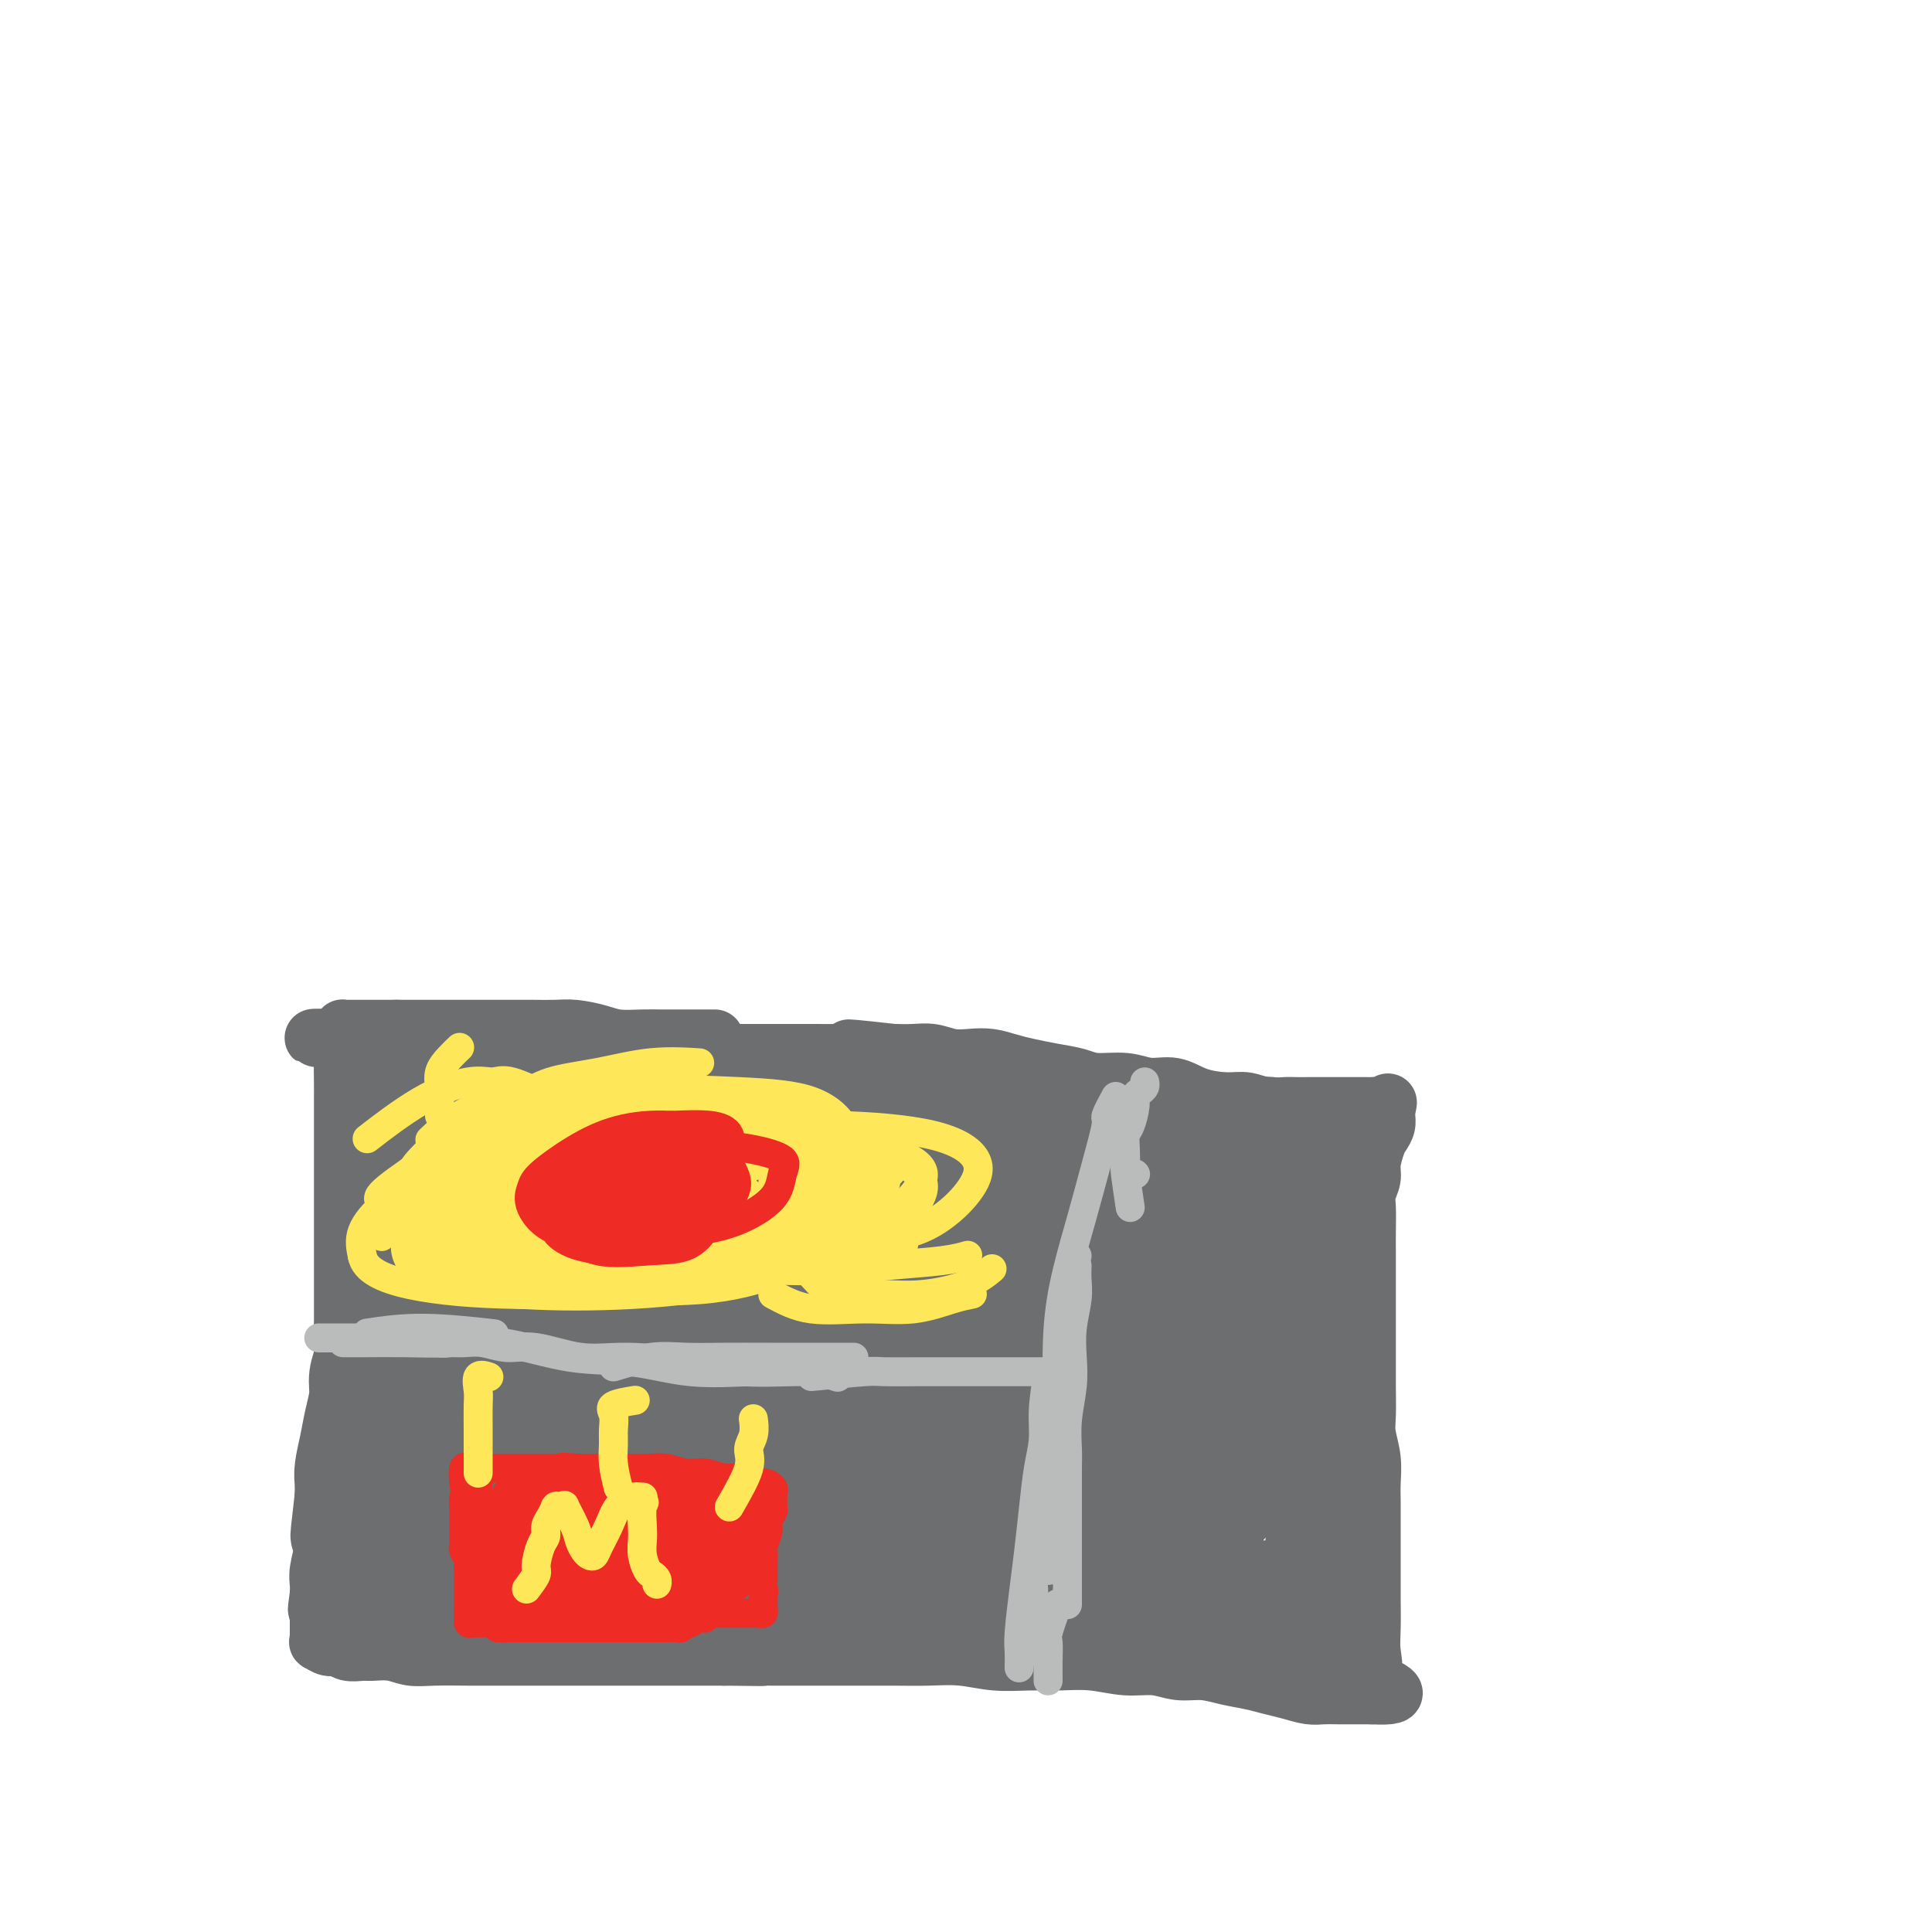 <svg viewBox='0 0 400 400' version='1.1' xmlns='http://www.w3.org/2000/svg' xmlns:xlink='http://www.w3.org/1999/xlink'><g fill='none' stroke='#6D6E70' stroke-width='12' stroke-linecap='round' stroke-linejoin='round'><path d='M148,215c-2.043,-0.000 -4.085,-0.000 -5,0c-0.915,0.000 -0.702,0.001 -1,0c-0.298,-0.001 -1.106,-0.003 -2,0c-0.894,0.003 -1.873,0.011 -3,0c-1.127,-0.011 -2.401,-0.041 -4,0c-1.599,0.041 -3.524,0.155 -5,0c-1.476,-0.155 -2.505,-0.577 -4,-1c-1.495,-0.423 -3.458,-0.845 -5,-1c-1.542,-0.155 -2.663,-0.041 -4,0c-1.337,0.041 -2.892,0.011 -5,0c-2.108,-0.011 -4.771,-0.003 -7,0c-2.229,0.003 -4.023,0.001 -6,0c-1.977,-0.001 -4.137,-0.000 -6,0c-1.863,0.000 -3.430,0.000 -5,0c-1.570,-0.000 -3.142,0.000 -4,0c-0.858,-0.000 -1.003,-0.000 -2,0c-0.997,0.000 -2.845,0.000 -4,0c-1.155,-0.000 -1.616,-0.001 -2,0c-0.384,0.001 -0.691,0.003 -1,0c-0.309,-0.003 -0.619,-0.012 -1,0c-0.381,0.012 -0.834,0.044 -1,0c-0.166,-0.044 -0.045,-0.166 0,0c0.045,0.166 0.013,0.619 0,1c-0.013,0.381 -0.006,0.691 0,1'/><path d='M71,215c-11.912,-0.090 -3.192,-0.313 0,0c3.192,0.313 0.855,1.164 0,2c-0.855,0.836 -0.229,1.656 0,2c0.229,0.344 0.061,0.210 0,1c-0.061,0.790 -0.016,2.504 0,4c0.016,1.496 0.004,2.774 0,4c-0.004,1.226 -0.001,2.400 0,4c0.001,1.600 0.000,3.626 0,5c-0.000,1.374 -0.000,2.096 0,3c0.000,0.904 0.000,1.991 0,3c-0.000,1.009 -0.000,1.939 0,3c0.000,1.061 0.000,2.254 0,3c-0.000,0.746 -0.000,1.045 0,2c0.000,0.955 0.000,2.568 0,4c-0.000,1.432 -0.000,2.685 0,4c0.000,1.315 0.000,2.693 0,4c-0.000,1.307 -0.000,2.545 0,4c0.000,1.455 0.001,3.129 0,5c-0.001,1.871 -0.002,3.941 0,6c0.002,2.059 0.008,4.107 0,6c-0.008,1.893 -0.031,3.630 0,6c0.031,2.370 0.114,5.374 0,8c-0.114,2.626 -0.427,4.874 -1,7c-0.573,2.126 -1.407,4.131 -2,6c-0.593,1.869 -0.943,3.603 -1,5c-0.057,1.397 0.181,2.457 0,4c-0.181,1.543 -0.779,3.569 -1,5c-0.221,1.431 -0.063,2.266 0,3c0.063,0.734 0.032,1.367 0,2'/><path d='M66,330c-0.774,5.361 -0.207,2.764 0,2c0.207,-0.764 0.056,0.306 0,1c-0.056,0.694 -0.015,1.013 0,1c0.015,-0.013 0.004,-0.358 0,0c-0.004,0.358 -0.001,1.419 0,2c0.001,0.581 0.001,0.682 0,1c-0.001,0.318 -0.002,0.855 0,1c0.002,0.145 0.006,-0.101 0,0c-0.006,0.101 -0.024,0.548 0,1c0.024,0.452 0.088,0.910 0,1c-0.088,0.090 -0.329,-0.186 0,0c0.329,0.186 1.227,0.835 2,1c0.773,0.165 1.420,-0.153 2,0c0.580,0.153 1.091,0.777 2,1c0.909,0.223 2.214,0.046 3,0c0.786,-0.046 1.052,0.040 2,0c0.948,-0.040 2.579,-0.207 4,0c1.421,0.207 2.633,0.788 4,1c1.367,0.212 2.888,0.057 5,0c2.112,-0.057 4.816,-0.015 7,0c2.184,0.015 3.849,0.004 6,0c2.151,-0.004 4.788,-0.001 7,0c2.212,0.001 4.001,0.000 6,0c1.999,-0.000 4.210,-0.000 6,0c1.790,0.000 3.159,0.000 5,0c1.841,-0.000 4.153,-0.000 6,0c1.847,0.000 3.228,0.000 5,0c1.772,-0.000 3.935,-0.000 6,0c2.065,0.000 4.033,0.000 6,0'/><path d='M150,343c12.956,0.155 6.345,0.041 5,0c-1.345,-0.041 2.574,-0.011 5,0c2.426,0.011 3.357,0.003 5,0c1.643,-0.003 3.998,-0.002 6,0c2.002,0.002 3.649,0.004 6,0c2.351,-0.004 5.404,-0.015 8,0c2.596,0.015 4.733,0.057 7,0c2.267,-0.057 4.663,-0.213 7,0c2.337,0.213 4.616,0.793 7,1c2.384,0.207 4.874,0.040 7,0c2.126,-0.040 3.887,0.046 6,0c2.113,-0.046 4.577,-0.223 7,0c2.423,0.223 4.804,0.847 7,1c2.196,0.153 4.208,-0.166 6,0c1.792,0.166 3.364,0.818 5,1c1.636,0.182 3.336,-0.106 5,0c1.664,0.106 3.292,0.607 5,1c1.708,0.393 3.496,0.680 5,1c1.504,0.320 2.723,0.674 4,1c1.277,0.326 2.612,0.623 4,1c1.388,0.377 2.830,0.833 4,1c1.170,0.167 2.068,0.045 3,0c0.932,-0.045 1.899,-0.012 3,0c1.101,0.012 2.337,0.003 3,0c0.663,-0.003 0.752,-0.001 1,0c0.248,0.001 0.655,0.000 1,0c0.345,-0.000 0.629,-0.000 1,0c0.371,0.000 0.831,0.000 1,0c0.169,-0.000 0.048,-0.000 0,0c-0.048,0.000 -0.024,0.000 0,0'/><path d='M284,351c8.973,0.476 2.404,-1.835 0,-3c-2.404,-1.165 -0.644,-1.183 0,-2c0.644,-0.817 0.173,-2.431 0,-4c-0.173,-1.569 -0.046,-3.093 0,-5c0.046,-1.907 0.012,-4.197 0,-6c-0.012,-1.803 -0.004,-3.117 0,-5c0.004,-1.883 0.002,-4.333 0,-6c-0.002,-1.667 -0.004,-2.550 0,-4c0.004,-1.450 0.015,-3.467 0,-5c-0.015,-1.533 -0.057,-2.583 0,-4c0.057,-1.417 0.211,-3.200 0,-5c-0.211,-1.800 -0.789,-3.618 -1,-5c-0.211,-1.382 -0.057,-2.330 0,-4c0.057,-1.670 0.015,-4.062 0,-6c-0.015,-1.938 -0.004,-3.421 0,-5c0.004,-1.579 0.001,-3.255 0,-5c-0.001,-1.745 -0.000,-3.560 0,-5c0.000,-1.440 0.000,-2.504 0,-4c-0.000,-1.496 -0.001,-3.425 0,-5c0.001,-1.575 0.004,-2.795 0,-4c-0.004,-1.205 -0.016,-2.393 0,-4c0.016,-1.607 0.060,-3.631 0,-5c-0.060,-1.369 -0.224,-2.082 0,-3c0.224,-0.918 0.834,-2.042 1,-3c0.166,-0.958 -0.113,-1.752 0,-3c0.113,-1.248 0.619,-2.950 1,-4c0.381,-1.050 0.638,-1.446 1,-2c0.362,-0.554 0.828,-1.264 1,-2c0.172,-0.736 0.049,-1.496 0,-2c-0.049,-0.504 -0.025,-0.752 0,-1'/><path d='M287,230c0.648,-2.856 0.268,-1.497 0,-1c-0.268,0.497 -0.423,0.133 -1,0c-0.577,-0.133 -1.577,-0.036 -2,0c-0.423,0.036 -0.268,0.010 -1,0c-0.732,-0.010 -2.351,-0.003 -3,0c-0.649,0.003 -0.329,0.001 -1,0c-0.671,-0.001 -2.334,-0.000 -3,0c-0.666,0.000 -0.337,-0.000 -1,0c-0.663,0.000 -2.319,0.001 -3,0c-0.681,-0.001 -0.387,-0.004 -1,0c-0.613,0.004 -2.132,0.016 -3,0c-0.868,-0.016 -1.085,-0.058 -2,0c-0.915,0.058 -2.529,0.218 -4,0c-1.471,-0.218 -2.798,-0.814 -4,-1c-1.202,-0.186 -2.279,0.037 -4,0c-1.721,-0.037 -4.085,-0.335 -6,-1c-1.915,-0.665 -3.382,-1.698 -5,-2c-1.618,-0.302 -3.387,0.126 -5,0c-1.613,-0.126 -3.071,-0.807 -5,-1c-1.929,-0.193 -4.329,0.103 -6,0c-1.671,-0.103 -2.614,-0.606 -4,-1c-1.386,-0.394 -3.217,-0.680 -5,-1c-1.783,-0.320 -3.519,-0.673 -5,-1c-1.481,-0.327 -2.706,-0.627 -4,-1c-1.294,-0.373 -2.656,-0.818 -4,-1c-1.344,-0.182 -2.670,-0.101 -4,0c-1.330,0.101 -2.666,0.223 -4,0c-1.334,-0.223 -2.667,-0.791 -4,-1c-1.333,-0.209 -2.667,-0.060 -4,0c-1.333,0.060 -2.667,0.030 -4,0'/><path d='M185,218c-16.494,-1.856 -6.730,-0.497 -4,0c2.730,0.497 -1.574,0.133 -4,0c-2.426,-0.133 -2.974,-0.036 -4,0c-1.026,0.036 -2.528,0.010 -4,0c-1.472,-0.010 -2.912,-0.002 -4,0c-1.088,0.002 -1.822,0.000 -3,0c-1.178,-0.000 -2.799,0.001 -4,0c-1.201,-0.001 -1.982,-0.004 -3,0c-1.018,0.004 -2.275,0.015 -3,0c-0.725,-0.015 -0.920,-0.057 -2,0c-1.080,0.057 -3.046,0.211 -4,0c-0.954,-0.211 -0.895,-0.789 -1,-1c-0.105,-0.211 -0.374,-0.057 -1,0c-0.626,0.057 -1.607,0.016 -2,0c-0.393,-0.016 -0.196,-0.008 0,0'/></g>
<g fill='none' stroke='#6D6E70' stroke-width='20' stroke-linecap='round' stroke-linejoin='round'><path d='M82,217c-0.845,0.686 -1.691,1.373 -2,2c-0.309,0.627 -0.083,1.196 0,2c0.083,0.804 0.023,1.844 0,3c-0.023,1.156 -0.010,2.426 0,4c0.010,1.574 0.018,3.450 0,5c-0.018,1.550 -0.061,2.773 0,4c0.061,1.227 0.228,2.457 0,4c-0.228,1.543 -0.849,3.399 -1,5c-0.151,1.601 0.170,2.946 0,4c-0.170,1.054 -0.830,1.818 -1,3c-0.170,1.182 0.151,2.781 0,4c-0.151,1.219 -0.775,2.058 -1,3c-0.225,0.942 -0.050,1.986 0,3c0.050,1.014 -0.025,1.999 0,3c0.025,1.001 0.151,2.017 0,3c-0.151,0.983 -0.580,1.932 -1,3c-0.420,1.068 -0.830,2.255 -1,3c-0.170,0.745 -0.101,1.048 0,2c0.101,0.952 0.235,2.553 0,4c-0.235,1.447 -0.837,2.740 -1,4c-0.163,1.260 0.114,2.486 0,4c-0.114,1.514 -0.619,3.314 -1,5c-0.381,1.686 -0.638,3.256 -1,5c-0.362,1.744 -0.828,3.662 -1,5c-0.172,1.338 -0.049,2.097 0,3c0.049,0.903 0.025,1.952 0,3'/><path d='M71,310c-1.702,14.671 -0.456,4.848 0,2c0.456,-2.848 0.122,1.278 0,3c-0.122,1.722 -0.033,1.039 0,1c0.033,-0.039 0.009,0.567 0,1c-0.009,0.433 -0.002,0.693 0,1c0.002,0.307 0.001,0.660 0,1c-0.001,0.340 -0.000,0.668 0,1c0.000,0.332 0.001,0.667 0,1c-0.001,0.333 -0.003,0.664 0,1c0.003,0.336 0.011,0.678 0,1c-0.011,0.322 -0.041,0.626 0,1c0.041,0.374 0.152,0.818 0,1c-0.152,0.182 -0.569,0.102 0,0c0.569,-0.102 2.124,-0.224 3,0c0.876,0.224 1.073,0.796 2,1c0.927,0.204 2.584,0.041 4,0c1.416,-0.041 2.591,0.041 4,0c1.409,-0.041 3.053,-0.203 5,0c1.947,0.203 4.196,0.771 6,1c1.804,0.229 3.164,0.118 5,0c1.836,-0.118 4.148,-0.242 6,0c1.852,0.242 3.245,0.849 5,1c1.755,0.151 3.871,-0.156 6,0c2.129,0.156 4.269,0.773 6,1c1.731,0.227 3.052,0.065 5,0c1.948,-0.065 4.522,-0.031 7,0c2.478,0.031 4.860,0.060 7,0c2.140,-0.060 4.038,-0.208 6,0c1.962,0.208 3.989,0.774 6,1c2.011,0.226 4.005,0.113 6,0'/><path d='M160,330c14.541,0.773 7.894,0.207 7,0c-0.894,-0.207 3.967,-0.055 7,0c3.033,0.055 4.239,0.015 6,0c1.761,-0.015 4.077,-0.003 6,0c1.923,0.003 3.453,-0.003 5,0c1.547,0.003 3.112,0.015 5,0c1.888,-0.015 4.097,-0.057 6,0c1.903,0.057 3.498,0.211 5,0c1.502,-0.211 2.912,-0.789 4,-1c1.088,-0.211 1.856,-0.057 3,0c1.144,0.057 2.665,0.015 4,0c1.335,-0.015 2.486,-0.004 4,0c1.514,0.004 3.392,0.001 5,0c1.608,-0.001 2.947,-0.000 4,0c1.053,0.000 1.819,0.000 3,0c1.181,-0.000 2.775,-0.000 4,0c1.225,0.000 2.081,0.000 3,0c0.919,-0.000 1.902,-0.000 3,0c1.098,0.000 2.310,0.000 4,0c1.690,-0.000 3.857,-0.000 5,0c1.143,0.000 1.261,0.000 2,0c0.739,-0.000 2.100,-0.000 3,0c0.900,0.000 1.340,0.000 2,0c0.660,-0.000 1.539,-0.001 2,0c0.461,0.001 0.505,0.003 1,0c0.495,-0.003 1.441,-0.013 2,0c0.559,0.013 0.730,0.048 1,0c0.270,-0.048 0.639,-0.178 1,0c0.361,0.178 0.712,0.663 1,1c0.288,0.337 0.511,0.525 1,1c0.489,0.475 1.245,1.238 2,2'/><path d='M271,333c0.944,0.858 0.306,1.003 0,1c-0.306,-0.003 -0.278,-0.155 0,0c0.278,0.155 0.807,0.615 1,1c0.193,0.385 0.052,0.694 0,1c-0.052,0.306 -0.013,0.611 0,1c0.013,0.389 0.002,0.864 0,1c-0.002,0.136 0.006,-0.068 0,0c-0.006,0.068 -0.026,0.407 0,0c0.026,-0.407 0.099,-1.559 0,-2c-0.099,-0.441 -0.369,-0.171 -1,0c-0.631,0.171 -1.623,0.242 -3,0c-1.377,-0.242 -3.140,-0.797 -5,-1c-1.860,-0.203 -3.819,-0.054 -6,0c-2.181,0.054 -4.584,0.014 -7,0c-2.416,-0.014 -4.844,-0.003 -7,0c-2.156,0.003 -4.039,-0.002 -6,0c-1.961,0.002 -4.001,0.012 -6,0c-1.999,-0.012 -3.959,-0.044 -6,0c-2.041,0.044 -4.165,0.166 -6,0c-1.835,-0.166 -3.381,-0.619 -5,-1c-1.619,-0.381 -3.309,-0.691 -5,-1'/><path d='M209,333c-10.814,-0.873 -6.351,-1.554 -6,-2c0.351,-0.446 -3.412,-0.655 -6,-1c-2.588,-0.345 -4.002,-0.824 -6,-1c-1.998,-0.176 -4.578,-0.047 -7,0c-2.422,0.047 -4.684,0.013 -7,0c-2.316,-0.013 -4.686,-0.003 -7,0c-2.314,0.003 -4.572,0.001 -7,0c-2.428,-0.001 -5.026,-0.000 -7,0c-1.974,0.000 -3.326,0.000 -5,0c-1.674,-0.000 -3.672,-0.000 -6,0c-2.328,0.000 -4.985,0.000 -7,0c-2.015,-0.000 -3.386,-0.000 -5,0c-1.614,0.000 -3.471,0.000 -5,0c-1.529,-0.000 -2.729,-0.000 -4,0c-1.271,0.000 -2.612,0.000 -4,0c-1.388,-0.000 -2.822,-0.000 -4,0c-1.178,0.000 -2.100,0.000 -3,0c-0.900,-0.000 -1.778,-0.000 -3,0c-1.222,0.000 -2.789,0.000 -4,0c-1.211,-0.000 -2.067,-0.000 -3,0c-0.933,0.000 -1.944,0.000 -3,0c-1.056,-0.000 -2.156,-0.000 -3,0c-0.844,0.000 -1.431,0.000 -2,0c-0.569,-0.000 -1.121,-0.000 -2,0c-0.879,0.000 -2.085,0.000 -3,0c-0.915,-0.000 -1.540,0.000 -2,0c-0.460,0.000 -0.756,0.000 -1,0c-0.244,0.000 -0.437,0.000 -1,0c-0.563,0.000 -1.498,0.000 -2,0c-0.502,0.000 -0.572,0.000 -1,0c-0.428,0.000 -1.214,0.000 -2,0'/><path d='M81,329c-17.196,0.226 -5.185,0.792 -1,1c4.185,0.208 0.543,0.057 -1,0c-1.543,-0.057 -0.988,-0.019 -1,0c-0.012,0.019 -0.591,0.020 -1,0c-0.409,-0.020 -0.647,-0.059 -1,0c-0.353,0.059 -0.822,0.217 -1,0c-0.178,-0.217 -0.066,-0.810 0,-2c0.066,-1.190 0.087,-2.976 0,-5c-0.087,-2.024 -0.280,-4.287 0,-7c0.280,-2.713 1.033,-5.875 2,-9c0.967,-3.125 2.147,-6.214 3,-9c0.853,-2.786 1.377,-5.270 2,-8c0.623,-2.730 1.344,-5.707 2,-8c0.656,-2.293 1.248,-3.903 2,-6c0.752,-2.097 1.666,-4.680 2,-7c0.334,-2.320 0.090,-4.375 0,-6c-0.090,-1.625 -0.024,-2.819 0,-4c0.024,-1.181 0.006,-2.350 0,-4c-0.006,-1.650 -0.002,-3.782 0,-5c0.002,-1.218 0.000,-1.523 0,-2c-0.000,-0.477 -0.000,-1.125 0,-2c0.000,-0.875 0.000,-1.978 0,-3c-0.000,-1.022 -0.000,-1.965 0,-3c0.000,-1.035 0.000,-2.163 0,-3c-0.000,-0.837 -0.000,-1.382 0,-2c0.000,-0.618 0.000,-1.309 0,-2'/><path d='M88,233c0.000,-5.849 0.000,-2.471 0,-2c-0.000,0.471 -0.001,-1.965 0,-3c0.001,-1.035 0.005,-0.669 0,-1c-0.005,-0.331 -0.017,-1.361 0,-2c0.017,-0.639 0.063,-0.889 0,-1c-0.063,-0.111 -0.234,-0.082 0,0c0.234,0.082 0.874,0.218 1,0c0.126,-0.218 -0.261,-0.791 0,-1c0.261,-0.209 1.169,-0.056 2,0c0.831,0.056 1.586,0.015 2,0c0.414,-0.015 0.486,-0.004 1,0c0.514,0.004 1.470,0.001 2,0c0.530,-0.001 0.632,-0.000 1,0c0.368,0.000 1.000,0.000 2,0c1.000,-0.000 2.369,-0.000 3,0c0.631,0.000 0.525,0.000 1,0c0.475,-0.000 1.531,-0.000 2,0c0.469,0.000 0.353,0.000 1,0c0.647,-0.000 2.059,-0.000 3,0c0.941,0.000 1.410,0.000 2,0c0.590,-0.000 1.299,-0.000 2,0c0.701,0.000 1.394,0.000 2,0c0.606,-0.000 1.125,-0.000 2,0c0.875,0.000 2.105,0.000 3,0c0.895,-0.000 1.454,-0.001 2,0c0.546,0.001 1.079,0.004 2,0c0.921,-0.004 2.230,-0.015 3,0c0.770,0.015 1.000,0.056 2,0c1.000,-0.056 2.769,-0.207 4,0c1.231,0.207 1.923,0.774 3,1c1.077,0.226 2.538,0.113 4,0'/><path d='M140,224c8.308,0.171 4.577,0.097 4,0c-0.577,-0.097 1.998,-0.219 4,0c2.002,0.219 3.430,0.779 5,1c1.570,0.221 3.281,0.101 5,0c1.719,-0.101 3.445,-0.185 5,0c1.555,0.185 2.937,0.638 4,1c1.063,0.362 1.807,0.633 3,1c1.193,0.367 2.837,0.831 4,1c1.163,0.169 1.847,0.044 3,0c1.153,-0.044 2.774,-0.008 4,0c1.226,0.008 2.056,-0.012 3,0c0.944,0.012 2.000,0.056 3,0c1.000,-0.056 1.943,-0.212 3,0c1.057,0.212 2.229,0.793 3,1c0.771,0.207 1.141,0.040 2,0c0.859,-0.040 2.206,0.046 3,0c0.794,-0.046 1.034,-0.223 2,0c0.966,0.223 2.658,0.844 4,1c1.342,0.156 2.333,-0.155 3,0c0.667,0.155 1.009,0.777 2,1c0.991,0.223 2.632,0.046 4,0c1.368,-0.046 2.465,0.039 4,0c1.535,-0.039 3.509,-0.203 5,0c1.491,0.203 2.499,0.772 4,1c1.501,0.228 3.496,0.114 5,0c1.504,-0.114 2.518,-0.227 4,0c1.482,0.227 3.433,0.793 5,1c1.567,0.207 2.750,0.056 4,0c1.250,-0.056 2.567,-0.015 4,0c1.433,0.015 2.981,0.004 4,0c1.019,-0.004 1.510,-0.002 2,0'/><path d='M254,233c18.263,1.392 6.921,0.373 3,0c-3.921,-0.373 -0.422,-0.101 1,0c1.422,0.101 0.766,0.030 1,0c0.234,-0.030 1.358,-0.018 2,0c0.642,0.018 0.802,0.043 1,0c0.198,-0.043 0.433,-0.152 1,0c0.567,0.152 1.465,0.566 2,1c0.535,0.434 0.707,0.888 1,1c0.293,0.112 0.706,-0.118 1,0c0.294,0.118 0.470,0.583 1,1c0.530,0.417 1.414,0.786 2,1c0.586,0.214 0.875,0.273 1,1c0.125,0.727 0.086,2.121 0,3c-0.086,0.879 -0.219,1.243 0,2c0.219,0.757 0.791,1.908 1,3c0.209,1.092 0.056,2.124 0,4c-0.056,1.876 -0.015,4.595 0,7c0.015,2.405 0.004,4.494 0,7c-0.004,2.506 -0.002,5.428 0,8c0.002,2.572 0.004,4.795 0,7c-0.004,2.205 -0.015,4.392 0,6c0.015,1.608 0.057,2.638 0,4c-0.057,1.362 -0.211,3.056 0,4c0.211,0.944 0.789,1.139 1,2c0.211,0.861 0.057,2.388 0,3c-0.057,0.612 -0.015,0.309 0,1c0.015,0.691 0.004,2.376 0,3c-0.004,0.624 -0.001,0.188 0,1c0.001,0.812 0.000,2.872 0,4c-0.000,1.128 -0.000,1.322 0,2c0.000,0.678 0.000,1.839 0,3'/><path d='M273,312c0.370,12.208 0.295,5.728 0,4c-0.295,-1.728 -0.811,1.295 -1,3c-0.189,1.705 -0.051,2.093 0,3c0.051,0.907 0.015,2.334 0,3c-0.015,0.666 -0.008,0.571 0,1c0.008,0.429 0.019,1.383 0,2c-0.019,0.617 -0.067,0.897 0,1c0.067,0.103 0.250,0.028 0,0c-0.250,-0.028 -0.931,-0.008 -1,0c-0.069,0.008 0.475,0.006 0,0c-0.475,-0.006 -1.971,-0.016 -3,0c-1.029,0.016 -1.593,0.057 -4,0c-2.407,-0.057 -6.656,-0.212 -12,0c-5.344,0.212 -11.781,0.790 -17,1c-5.219,0.210 -9.218,0.051 -13,0c-3.782,-0.051 -7.345,0.006 -11,0c-3.655,-0.006 -7.401,-0.073 -11,0c-3.599,0.073 -7.052,0.288 -11,0c-3.948,-0.288 -8.391,-1.077 -12,-2c-3.609,-0.923 -6.384,-1.980 -10,-3c-3.616,-1.020 -8.072,-2.002 -12,-3c-3.928,-0.998 -7.329,-2.011 -11,-3c-3.671,-0.989 -7.613,-1.952 -11,-3c-3.387,-1.048 -6.221,-2.179 -9,-3c-2.779,-0.821 -5.504,-1.330 -8,-2c-2.496,-0.670 -4.762,-1.499 -7,-2c-2.238,-0.501 -4.449,-0.673 -6,-1c-1.551,-0.327 -2.443,-0.808 -3,-1c-0.557,-0.192 -0.778,-0.096 -1,0'/><path d='M99,307c-14.085,-3.558 -4.298,-0.953 -1,0c3.298,0.953 0.106,0.256 -1,0c-1.106,-0.256 -0.124,-0.069 0,0c0.124,0.069 -0.608,0.021 -1,0c-0.392,-0.021 -0.445,-0.017 -1,0c-0.555,0.017 -1.613,0.045 -2,0c-0.387,-0.045 -0.104,-0.162 0,0c0.104,0.162 0.028,0.604 0,1c-0.028,0.396 -0.008,0.748 0,1c0.008,0.252 0.003,0.404 0,1c-0.003,0.596 -0.004,1.634 0,2c0.004,0.366 0.011,0.059 0,0c-0.011,-0.059 -0.041,0.128 0,0c0.041,-0.128 0.155,-0.573 0,-2c-0.155,-1.427 -0.577,-3.837 -1,-7c-0.423,-3.163 -0.845,-7.080 -1,-11c-0.155,-3.920 -0.042,-7.843 0,-12c0.042,-4.157 0.011,-8.547 0,-12c-0.011,-3.453 -0.004,-5.970 0,-9c0.004,-3.030 0.004,-6.573 0,-9c-0.004,-2.427 -0.012,-3.739 0,-5c0.012,-1.261 0.044,-2.472 0,-4c-0.044,-1.528 -0.166,-3.373 0,-4c0.166,-0.627 0.619,-0.036 1,0c0.381,0.036 0.691,-0.482 1,-1'/><path d='M93,236c0.416,-8.888 0.455,-3.107 1,-1c0.545,2.107 1.595,0.539 2,0c0.405,-0.539 0.166,-0.051 1,0c0.834,0.051 2.742,-0.336 4,0c1.258,0.336 1.864,1.397 3,2c1.136,0.603 2.800,0.750 5,1c2.200,0.250 4.936,0.603 8,1c3.064,0.397 6.456,0.839 11,1c4.544,0.161 10.241,0.041 16,0c5.759,-0.041 11.582,-0.005 17,0c5.418,0.005 10.433,-0.022 16,0c5.567,0.022 11.688,0.092 18,0c6.312,-0.092 12.816,-0.348 18,0c5.184,0.348 9.049,1.299 13,2c3.951,0.701 7.987,1.153 11,2c3.013,0.847 5.003,2.090 6,3c0.997,0.910 1.000,1.486 1,2c0.000,0.514 -0.003,0.966 0,1c0.003,0.034 0.011,-0.351 0,0c-0.011,0.351 -0.042,1.440 0,2c0.042,0.560 0.155,0.593 0,1c-0.155,0.407 -0.579,1.187 -1,2c-0.421,0.813 -0.841,1.659 -1,3c-0.159,1.341 -0.058,3.177 0,5c0.058,1.823 0.072,3.634 0,6c-0.072,2.366 -0.229,5.287 0,8c0.229,2.713 0.846,5.219 1,8c0.154,2.781 -0.155,5.838 0,8c0.155,2.162 0.772,3.428 1,5c0.228,1.572 0.065,3.449 0,5c-0.065,1.551 -0.033,2.775 0,4'/><path d='M244,307c-0.000,9.404 -0.001,4.415 0,3c0.001,-1.415 0.003,0.745 0,2c-0.003,1.255 -0.010,1.605 0,2c0.010,0.395 0.037,0.835 0,1c-0.037,0.165 -0.137,0.055 0,0c0.137,-0.055 0.513,-0.054 -1,0c-1.513,0.054 -4.914,0.163 -10,0c-5.086,-0.163 -11.855,-0.596 -18,-1c-6.145,-0.404 -11.664,-0.779 -18,-1c-6.336,-0.221 -13.488,-0.287 -20,-1c-6.512,-0.713 -12.383,-2.074 -18,-3c-5.617,-0.926 -10.979,-1.418 -17,-2c-6.021,-0.582 -12.700,-1.256 -18,-2c-5.300,-0.744 -9.221,-1.559 -13,-2c-3.779,-0.441 -7.414,-0.509 -10,-1c-2.586,-0.491 -4.121,-1.406 -5,-2c-0.879,-0.594 -1.102,-0.866 -1,-1c0.102,-0.134 0.529,-0.131 4,-1c3.471,-0.869 9.988,-2.610 16,-4c6.012,-1.390 11.521,-2.428 18,-3c6.479,-0.572 13.929,-0.676 21,-1c7.071,-0.324 13.763,-0.868 20,0c6.237,0.868 12.019,3.146 17,5c4.981,1.854 9.160,3.282 12,5c2.840,1.718 4.340,3.725 5,5c0.660,1.275 0.481,1.817 -3,2c-3.481,0.183 -10.263,0.008 -17,0c-6.737,-0.008 -13.429,0.152 -21,0c-7.571,-0.152 -16.020,-0.615 -24,-1c-7.980,-0.385 -15.490,-0.693 -23,-1'/><path d='M120,305c-16.940,-0.186 -15.291,-0.650 -17,-1c-1.709,-0.350 -6.777,-0.586 -10,-1c-3.223,-0.414 -4.601,-1.004 -5,-2c-0.399,-0.996 0.181,-2.396 4,-5c3.819,-2.604 10.877,-6.411 18,-10c7.123,-3.589 14.310,-6.961 22,-10c7.690,-3.039 15.884,-5.746 23,-7c7.116,-1.254 13.153,-1.055 18,-1c4.847,0.055 8.505,-0.032 11,0c2.495,0.032 3.826,0.185 4,0c0.174,-0.185 -0.808,-0.707 -5,0c-4.192,0.707 -11.594,2.644 -19,4c-7.406,1.356 -14.817,2.131 -23,3c-8.183,0.869 -17.139,1.832 -25,3c-7.861,1.168 -14.626,2.541 -20,3c-5.374,0.459 -9.355,0.004 -12,0c-2.645,-0.004 -3.952,0.445 -4,0c-0.048,-0.445 1.163,-1.782 6,-5c4.837,-3.218 13.300,-8.316 21,-12c7.700,-3.684 14.637,-5.953 22,-9c7.363,-3.047 15.151,-6.874 22,-9c6.849,-2.126 12.759,-2.553 17,-3c4.241,-0.447 6.812,-0.913 9,0c2.188,0.913 3.991,3.205 3,6c-0.991,2.795 -4.777,6.093 -11,10c-6.223,3.907 -14.884,8.421 -23,12c-8.116,3.579 -15.689,6.221 -23,8c-7.311,1.779 -14.362,2.693 -20,3c-5.638,0.307 -9.864,0.006 -13,0c-3.136,-0.006 -5.182,0.284 -6,-1c-0.818,-1.284 -0.409,-4.142 0,-7'/><path d='M84,274c2.048,-3.004 7.167,-7.014 13,-11c5.833,-3.986 12.379,-7.947 18,-11c5.621,-3.053 10.319,-5.199 15,-7c4.681,-1.801 9.347,-3.259 13,-4c3.653,-0.741 6.294,-0.765 8,0c1.706,0.765 2.478,2.319 3,4c0.522,1.681 0.793,3.488 -2,6c-2.793,2.512 -8.650,5.730 -14,8c-5.350,2.270 -10.192,3.594 -15,5c-4.808,1.406 -9.582,2.896 -14,4c-4.418,1.104 -8.478,1.823 -12,2c-3.522,0.177 -6.504,-0.189 -8,0c-1.496,0.189 -1.504,0.934 -2,0c-0.496,-0.934 -1.479,-3.546 0,-6c1.479,-2.454 5.420,-4.751 9,-7c3.580,-2.249 6.797,-4.450 11,-7c4.203,-2.550 9.390,-5.447 13,-7c3.610,-1.553 5.644,-1.760 8,-2c2.356,-0.240 5.035,-0.512 7,0c1.965,0.512 3.215,1.808 4,4c0.785,2.192 1.105,5.278 1,8c-0.105,2.722 -0.636,5.079 -2,8c-1.364,2.921 -3.560,6.407 -6,9c-2.440,2.593 -5.123,4.292 -8,5c-2.877,0.708 -5.948,0.426 -9,0c-3.052,-0.426 -6.087,-0.996 -9,-3c-2.913,-2.004 -5.706,-5.443 -8,-8c-2.294,-2.557 -4.089,-4.232 -5,-6c-0.911,-1.768 -0.938,-3.630 -1,-5c-0.062,-1.370 -0.161,-2.249 0,-3c0.161,-0.751 0.580,-1.376 1,-2'/><path d='M93,248c1.389,-1.954 4.861,-1.838 9,-2c4.139,-0.162 8.945,-0.602 14,-1c5.055,-0.398 10.357,-0.753 16,0c5.643,0.753 11.626,2.615 17,5c5.374,2.385 10.140,5.292 15,9c4.860,3.708 9.812,8.216 13,12c3.188,3.784 4.610,6.845 7,9c2.390,2.155 5.749,3.403 2,6c-3.749,2.597 -14.605,6.542 -22,8c-7.395,1.458 -11.329,0.430 -16,0c-4.671,-0.430 -10.079,-0.260 -14,0c-3.921,0.260 -6.354,0.610 -8,0c-1.646,-0.610 -2.504,-2.181 -2,-4c0.504,-1.819 2.371,-3.888 7,-7c4.629,-3.112 12.019,-7.268 20,-11c7.981,-3.732 16.553,-7.042 25,-10c8.447,-2.958 16.768,-5.566 24,-7c7.232,-1.434 13.375,-1.694 19,-2c5.625,-0.306 10.733,-0.659 14,0c3.267,0.659 4.694,2.328 6,4c1.306,1.672 2.492,3.345 0,6c-2.492,2.655 -8.661,6.293 -15,9c-6.339,2.707 -12.846,4.485 -20,6c-7.154,1.515 -14.953,2.767 -22,4c-7.047,1.233 -13.343,2.447 -18,3c-4.657,0.553 -7.676,0.447 -10,0c-2.324,-0.447 -3.953,-1.233 -5,-3c-1.047,-1.767 -1.513,-4.514 1,-8c2.513,-3.486 8.004,-7.710 14,-11c5.996,-3.290 12.498,-5.645 19,-8'/><path d='M183,255c6.129,-2.100 11.950,-3.349 17,-4c5.050,-0.651 9.328,-0.702 13,0c3.672,0.702 6.739,2.158 9,4c2.261,1.842 3.718,4.070 5,7c1.282,2.930 2.391,6.563 2,10c-0.391,3.437 -2.282,6.679 -6,9c-3.718,2.321 -9.263,3.721 -14,5c-4.737,1.279 -8.665,2.437 -13,3c-4.335,0.563 -9.075,0.532 -12,0c-2.925,-0.532 -4.034,-1.565 -5,-3c-0.966,-1.435 -1.789,-3.273 -1,-6c0.789,-2.727 3.190,-6.343 8,-10c4.810,-3.657 12.030,-7.354 18,-10c5.970,-2.646 10.691,-4.241 16,-5c5.309,-0.759 11.206,-0.683 16,-1c4.794,-0.317 8.484,-1.026 11,0c2.516,1.026 3.858,3.786 5,7c1.142,3.214 2.083,6.880 1,11c-1.083,4.120 -4.189,8.694 -9,14c-4.811,5.306 -11.325,11.343 -17,15c-5.675,3.657 -10.511,4.935 -16,6c-5.489,1.065 -11.632,1.918 -16,2c-4.368,0.082 -6.963,-0.606 -9,-2c-2.037,-1.394 -3.518,-3.494 -4,-7c-0.482,-3.506 0.034,-8.418 3,-13c2.966,-4.582 8.382,-8.834 14,-13c5.618,-4.166 11.439,-8.246 17,-11c5.561,-2.754 10.862,-4.181 15,-5c4.138,-0.819 7.114,-1.028 10,0c2.886,1.028 5.682,3.294 7,6c1.318,2.706 1.159,5.853 1,9'/><path d='M249,273c0.566,3.786 1.479,8.750 0,14c-1.479,5.250 -5.352,10.786 -9,15c-3.648,4.214 -7.071,7.105 -11,9c-3.929,1.895 -8.364,2.795 -12,3c-3.636,0.205 -6.473,-0.284 -9,-2c-2.527,-1.716 -4.746,-4.659 -6,-9c-1.254,-4.341 -1.545,-10.080 -1,-16c0.545,-5.920 1.925,-12.021 4,-17c2.075,-4.979 4.846,-8.835 8,-12c3.154,-3.165 6.690,-5.638 10,-7c3.310,-1.362 6.393,-1.613 9,-1c2.607,0.613 4.737,2.090 6,4c1.263,1.910 1.657,4.252 2,7c0.343,2.748 0.633,5.902 1,9c0.367,3.098 0.811,6.139 1,9c0.189,2.861 0.125,5.543 0,8c-0.125,2.457 -0.309,4.691 -1,6c-0.691,1.309 -1.888,1.695 -3,2c-1.112,0.305 -2.139,0.531 -3,0c-0.861,-0.531 -1.555,-1.820 -2,-4c-0.445,-2.180 -0.641,-5.253 0,-10c0.641,-4.747 2.118,-11.168 4,-16c1.882,-4.832 4.167,-8.073 6,-11c1.833,-2.927 3.213,-5.538 5,-7c1.787,-1.462 3.981,-1.775 5,-2c1.019,-0.225 0.864,-0.364 1,1c0.136,1.364 0.564,4.230 1,7c0.436,2.770 0.880,5.443 1,9c0.120,3.557 -0.083,7.996 0,13c0.083,5.004 0.452,10.573 0,16c-0.452,5.427 -1.726,10.714 -3,16'/><path d='M253,307c-1.438,10.239 -3.533,13.337 -5,16c-1.467,2.663 -2.307,4.892 -3,6c-0.693,1.108 -1.240,1.097 -2,1c-0.760,-0.097 -1.733,-0.280 -2,-2c-0.267,-1.720 0.173,-4.979 0,-9c-0.173,-4.021 -0.958,-8.805 0,-14c0.958,-5.195 3.658,-10.802 6,-16c2.342,-5.198 4.326,-9.987 6,-13c1.674,-3.013 3.039,-4.251 4,-5c0.961,-0.749 1.519,-1.011 2,-1c0.481,0.011 0.884,0.294 1,2c0.116,1.706 -0.056,4.836 0,8c0.056,3.164 0.341,6.364 0,10c-0.341,3.636 -1.306,7.709 -2,11c-0.694,3.291 -1.117,5.802 -2,8c-0.883,2.198 -2.227,4.084 -4,5c-1.773,0.916 -3.977,0.863 -7,1c-3.023,0.137 -6.867,0.466 -11,0c-4.133,-0.466 -8.557,-1.727 -13,-3c-4.443,-1.273 -8.906,-2.560 -13,-4c-4.094,-1.440 -7.818,-3.034 -11,-4c-3.182,-0.966 -5.822,-1.302 -8,-2c-2.178,-0.698 -3.893,-1.756 -4,-2c-0.107,-0.244 1.394,0.327 5,0c3.606,-0.327 9.315,-1.551 14,-2c4.685,-0.449 8.344,-0.123 13,0c4.656,0.123 10.310,0.043 15,0c4.690,-0.043 8.417,-0.050 11,0c2.583,0.050 4.024,0.157 5,1c0.976,0.843 1.488,2.421 2,4'/><path d='M250,303c0.911,1.507 -0.312,2.774 -2,4c-1.688,1.226 -3.842,2.411 -6,4c-2.158,1.589 -4.322,3.584 -7,5c-2.678,1.416 -5.870,2.254 -8,3c-2.130,0.746 -3.197,1.399 -4,1c-0.803,-0.399 -1.343,-1.851 -1,-3c0.343,-1.149 1.570,-1.996 4,-4c2.430,-2.004 6.063,-5.164 9,-8c2.937,-2.836 5.176,-5.349 7,-7c1.824,-1.651 3.231,-2.440 4,-3c0.769,-0.560 0.899,-0.890 1,-1c0.101,-0.110 0.172,-0.001 -1,0c-1.172,0.001 -3.587,-0.105 -6,0c-2.413,0.105 -4.825,0.420 -7,1c-2.175,0.580 -4.113,1.423 -6,2c-1.887,0.577 -3.722,0.887 -5,1c-1.278,0.113 -1.998,0.031 -2,0c-0.002,-0.031 0.714,-0.009 1,0c0.286,0.009 0.143,0.004 0,0'/></g>
<g fill='none' stroke='#BABBBB' stroke-width='6' stroke-linecap='round' stroke-linejoin='round'><path d='M76,276c3.622,-0.533 7.244,-1.067 12,-1c4.756,0.067 10.644,0.733 13,1c2.356,0.267 1.178,0.133 0,0'/><path d='M71,278c0.157,-0.002 0.313,-0.003 1,0c0.687,0.003 1.903,0.012 4,0c2.097,-0.012 5.074,-0.044 8,0c2.926,0.044 5.802,0.163 9,0c3.198,-0.163 6.718,-0.608 11,0c4.282,0.608 9.327,2.268 14,3c4.673,0.732 8.976,0.536 13,1c4.024,0.464 7.769,1.588 12,2c4.231,0.412 8.947,0.111 12,0c3.053,-0.111 4.444,-0.032 5,0c0.556,0.032 0.278,0.016 0,0'/><path d='M127,283c2.773,-0.845 5.546,-1.691 8,-2c2.454,-0.309 4.589,-0.083 7,0c2.411,0.083 5.099,0.022 8,0c2.901,-0.022 6.015,-0.006 9,0c2.985,0.006 5.842,0.002 9,0c3.158,-0.002 6.617,-0.000 8,0c1.383,0.000 0.692,0.000 0,0'/><path d='M168,285c4.359,-0.423 8.718,-0.845 11,-1c2.282,-0.155 2.488,-0.041 4,0c1.512,0.041 4.332,0.011 7,0c2.668,-0.011 5.185,-0.003 8,0c2.815,0.003 5.930,0.001 9,0c3.070,-0.001 6.096,-0.000 8,0c1.904,0.000 2.687,0.000 3,0c0.313,-0.000 0.157,-0.000 0,0'/><path d='M235,243c0.000,0.000 0.100,0.100 0.1,0.1'/><path d='M231,227c-0.887,1.636 -1.774,3.272 -2,4c-0.226,0.728 0.209,0.548 0,2c-0.209,1.452 -1.061,4.535 -2,8c-0.939,3.465 -1.964,7.313 -3,11c-1.036,3.688 -2.082,7.215 -3,11c-0.918,3.785 -1.709,7.827 -2,13c-0.291,5.173 -0.083,11.478 0,14c0.083,2.522 0.042,1.261 0,0'/><path d='M223,260c-1.292,2.618 -2.585,5.236 -3,8c-0.415,2.764 0.046,5.674 0,8c-0.046,2.326 -0.601,4.069 -1,7c-0.399,2.931 -0.643,7.052 -1,11c-0.357,3.948 -0.828,7.724 -1,11c-0.172,3.276 -0.046,6.053 0,9c0.046,2.947 0.012,6.063 0,8c-0.012,1.937 -0.004,2.696 0,3c0.004,0.304 0.002,0.152 0,0'/><path d='M217,284c-0.447,2.835 -0.893,5.670 -1,8c-0.107,2.330 0.126,4.155 0,6c-0.126,1.845 -0.612,3.708 -1,6c-0.388,2.292 -0.678,5.011 -1,8c-0.322,2.989 -0.675,6.248 -1,9c-0.325,2.752 -0.623,4.997 -1,8c-0.377,3.003 -0.833,6.764 -1,9c-0.167,2.236 -0.045,2.948 0,4c0.045,1.052 0.013,2.443 0,3c-0.013,0.557 -0.006,0.278 0,0'/><path d='M215,320c-0.423,2.839 -0.845,5.679 -1,7c-0.155,1.321 -0.041,1.125 0,2c0.041,0.875 0.011,2.822 0,5c-0.011,2.178 -0.003,4.586 0,6c0.003,1.414 0.001,1.832 0,2c-0.001,0.168 -0.000,0.084 0,0'/><path d='M234,250c-0.421,-2.801 -0.842,-5.602 -1,-7c-0.158,-1.398 -0.052,-1.393 0,-2c0.052,-0.607 0.052,-1.826 0,-3c-0.052,-1.174 -0.155,-2.304 0,-3c0.155,-0.696 0.567,-0.960 1,-2c0.433,-1.040 0.887,-2.857 1,-4c0.113,-1.143 -0.113,-1.613 0,-2c0.113,-0.387 0.566,-0.691 1,-1c0.434,-0.309 0.847,-0.622 1,-1c0.153,-0.378 0.044,-0.822 0,-1c-0.044,-0.178 -0.022,-0.089 0,0'/><path d='M223,262c-0.030,0.958 -0.060,1.916 0,3c0.060,1.084 0.208,2.294 0,4c-0.208,1.706 -0.774,3.909 -1,6c-0.226,2.091 -0.113,4.071 0,6c0.113,1.929 0.226,3.807 0,6c-0.226,2.193 -0.793,4.701 -1,7c-0.207,2.299 -0.056,4.391 0,6c0.056,1.609 0.015,2.737 0,4c-0.015,1.263 -0.004,2.662 0,4c0.004,1.338 0.001,2.615 0,4c-0.001,1.385 -0.000,2.880 0,5c0.000,2.120 0.000,4.867 0,7c-0.000,2.133 -0.000,3.651 0,5c0.000,1.349 0.000,2.528 0,3c-0.000,0.472 -0.000,0.236 0,0'/><path d='M219,332c-0.845,2.409 -1.691,4.817 -2,6c-0.309,1.183 -0.083,1.140 0,2c0.083,0.860 0.022,2.622 0,4c-0.022,1.378 -0.006,2.371 0,3c0.006,0.629 0.002,0.894 0,1c-0.002,0.106 -0.001,0.053 0,0'/><path d='M66,277c1.025,-0.000 2.050,-0.000 3,0c0.950,0.000 1.826,0.000 3,0c1.174,-0.000 2.645,-0.001 4,0c1.355,0.001 2.594,0.004 4,0c1.406,-0.004 2.981,-0.015 4,0c1.019,0.015 1.483,0.057 2,0c0.517,-0.057 1.088,-0.213 2,0c0.912,0.213 2.164,0.793 3,1c0.836,0.207 1.255,0.039 2,0c0.745,-0.039 1.817,0.050 3,0c1.183,-0.050 2.478,-0.238 4,0c1.522,0.238 3.273,0.903 5,1c1.727,0.097 3.431,-0.372 6,0c2.569,0.372 6.002,1.587 9,2c2.998,0.413 5.561,0.023 9,0c3.439,-0.023 7.756,0.320 12,1c4.244,0.680 8.416,1.698 13,2c4.584,0.302 9.580,-0.111 13,0c3.420,0.111 5.263,0.746 6,1c0.737,0.254 0.369,0.127 0,0'/></g>
<g fill='none' stroke='#FEE859' stroke-width='6' stroke-linecap='round' stroke-linejoin='round'><path d='M149,243c-2.088,-2.187 -4.175,-4.375 -5,-6c-0.825,-1.625 -0.386,-2.688 -1,-4c-0.614,-1.312 -2.281,-2.872 -4,-4c-1.719,-1.128 -3.489,-1.824 -6,-2c-2.511,-0.176 -5.762,0.170 -9,0c-3.238,-0.170 -6.463,-0.854 -9,0c-2.537,0.854 -4.385,3.248 -6,5c-1.615,1.752 -2.997,2.862 -4,5c-1.003,2.138 -1.626,5.305 -2,8c-0.374,2.695 -0.499,4.918 0,7c0.499,2.082 1.621,4.024 4,6c2.379,1.976 6.015,3.985 9,5c2.985,1.015 5.318,1.036 9,1c3.682,-0.036 8.714,-0.130 12,0c3.286,0.130 4.828,0.485 7,0c2.172,-0.485 4.974,-1.809 7,-3c2.026,-1.191 3.277,-2.250 4,-4c0.723,-1.750 0.919,-4.191 1,-6c0.081,-1.809 0.048,-2.987 -1,-4c-1.048,-1.013 -3.111,-1.862 -6,-3c-2.889,-1.138 -6.606,-2.563 -10,-3c-3.394,-0.437 -6.467,0.116 -11,0c-4.533,-0.116 -10.528,-0.901 -15,0c-4.472,0.901 -7.422,3.489 -10,5c-2.578,1.511 -4.785,1.946 -6,3c-1.215,1.054 -1.439,2.726 -1,4c0.439,1.274 1.541,2.151 4,3c2.459,0.849 6.274,1.671 11,2c4.726,0.329 10.363,0.164 16,0'/><path d='M127,258c4.879,-0.036 9.075,-0.126 13,-1c3.925,-0.874 7.577,-2.532 11,-4c3.423,-1.468 6.616,-2.747 8,-4c1.384,-1.253 0.957,-2.481 1,-4c0.043,-1.519 0.555,-3.330 -1,-4c-1.555,-0.670 -5.176,-0.199 -10,0c-4.824,0.199 -10.852,0.127 -16,0c-5.148,-0.127 -9.417,-0.307 -13,0c-3.583,0.307 -6.482,1.101 -8,2c-1.518,0.899 -1.656,1.902 -2,3c-0.344,1.098 -0.894,2.289 0,3c0.894,0.711 3.233,0.941 6,1c2.767,0.059 5.963,-0.054 9,0c3.037,0.054 5.914,0.274 9,0c3.086,-0.274 6.381,-1.044 8,-2c1.619,-0.956 1.564,-2.100 2,-3c0.436,-0.900 1.365,-1.555 1,-2c-0.365,-0.445 -2.024,-0.678 -5,-1c-2.976,-0.322 -7.267,-0.731 -12,0c-4.733,0.731 -9.906,2.602 -13,4c-3.094,1.398 -4.109,2.323 -5,3c-0.891,0.677 -1.658,1.105 -2,2c-0.342,0.895 -0.260,2.255 1,3c1.260,0.745 3.699,0.874 7,1c3.301,0.126 7.463,0.249 11,0c3.537,-0.249 6.447,-0.869 9,-2c2.553,-1.131 4.748,-2.773 6,-4c1.252,-1.227 1.563,-2.040 2,-3c0.437,-0.960 1.002,-2.066 0,-3c-1.002,-0.934 -3.572,-1.695 -7,-2c-3.428,-0.305 -7.714,-0.152 -12,0'/><path d='M125,241c-4.222,-0.083 -8.777,-0.292 -12,0c-3.223,0.292 -5.114,1.084 -6,2c-0.886,0.916 -0.767,1.957 -1,3c-0.233,1.043 -0.818,2.089 1,3c1.818,0.911 6.039,1.686 10,2c3.961,0.314 7.664,0.165 12,0c4.336,-0.165 9.307,-0.347 13,-1c3.693,-0.653 6.110,-1.776 8,-3c1.890,-1.224 3.254,-2.547 4,-4c0.746,-1.453 0.875,-3.036 0,-4c-0.875,-0.964 -2.752,-1.310 -6,-2c-3.248,-0.690 -7.866,-1.726 -13,-2c-5.134,-0.274 -10.786,0.212 -16,1c-5.214,0.788 -9.992,1.878 -13,3c-3.008,1.122 -4.245,2.276 -5,4c-0.755,1.724 -1.027,4.019 -1,6c0.027,1.981 0.352,3.650 3,5c2.648,1.350 7.617,2.381 13,3c5.383,0.619 11.180,0.825 17,1c5.820,0.175 11.664,0.318 17,0c5.336,-0.318 10.162,-1.097 14,-3c3.838,-1.903 6.686,-4.930 9,-7c2.314,-2.070 4.094,-3.183 5,-5c0.906,-1.817 0.938,-4.338 0,-6c-0.938,-1.662 -2.847,-2.465 -6,-3c-3.153,-0.535 -7.549,-0.802 -14,-1c-6.451,-0.198 -14.958,-0.327 -21,0c-6.042,0.327 -9.620,1.108 -13,2c-3.380,0.892 -6.564,1.894 -9,3c-2.436,1.106 -4.125,2.316 -5,4c-0.875,1.684 -0.938,3.842 -1,6'/><path d='M109,248c0.558,1.972 2.453,3.900 6,5c3.547,1.100 8.747,1.370 14,2c5.253,0.630 10.559,1.619 17,2c6.441,0.381 14.018,0.154 21,0c6.982,-0.154 13.369,-0.236 18,-1c4.631,-0.764 7.506,-2.209 10,-4c2.494,-1.791 4.608,-3.929 6,-6c1.392,-2.071 2.062,-4.075 1,-6c-1.062,-1.925 -3.856,-3.772 -9,-5c-5.144,-1.228 -12.638,-1.838 -20,-2c-7.362,-0.162 -14.592,0.124 -22,0c-7.408,-0.124 -14.996,-0.658 -22,0c-7.004,0.658 -13.425,2.507 -18,4c-4.575,1.493 -7.303,2.631 -9,4c-1.697,1.369 -2.364,2.969 -3,5c-0.636,2.031 -1.242,4.495 1,7c2.242,2.505 7.333,5.053 13,6c5.667,0.947 11.910,0.292 19,0c7.090,-0.292 15.029,-0.222 22,0c6.971,0.222 12.976,0.596 18,0c5.024,-0.596 9.067,-2.163 12,-4c2.933,-1.837 4.755,-3.945 6,-6c1.245,-2.055 1.913,-4.059 0,-6c-1.913,-1.941 -6.408,-3.820 -12,-5c-5.592,-1.180 -12.280,-1.661 -20,-2c-7.720,-0.339 -16.472,-0.535 -25,0c-8.528,0.535 -16.832,1.801 -24,3c-7.168,1.199 -13.200,2.332 -18,4c-4.800,1.668 -8.369,3.872 -11,6c-2.631,2.128 -4.323,4.179 -5,6c-0.677,1.821 -0.338,3.410 0,5'/><path d='M75,260c0.496,2.933 4.236,4.765 10,6c5.764,1.235 13.551,1.873 22,2c8.449,0.127 17.560,-0.258 26,-1c8.440,-0.742 16.208,-1.840 23,-4c6.792,-2.160 12.606,-5.380 17,-8c4.394,-2.620 7.367,-4.638 9,-7c1.633,-2.362 1.924,-5.066 1,-7c-0.924,-1.934 -3.064,-3.098 -8,-4c-4.936,-0.902 -12.667,-1.543 -20,-2c-7.333,-0.457 -14.267,-0.731 -22,0c-7.733,0.731 -16.264,2.468 -22,4c-5.736,1.532 -8.676,2.859 -11,4c-2.324,1.141 -4.034,2.095 -5,4c-0.966,1.905 -1.190,4.759 0,7c1.190,2.241 3.793,3.867 8,5c4.207,1.133 10.017,1.773 17,2c6.983,0.227 15.141,0.043 22,0c6.859,-0.043 12.421,0.056 17,-1c4.579,-1.056 8.174,-3.267 11,-5c2.826,-1.733 4.882,-2.988 6,-5c1.118,-2.012 1.296,-4.781 0,-7c-1.296,-2.219 -4.068,-3.890 -8,-5c-3.932,-1.110 -9.025,-1.660 -16,-2c-6.975,-0.340 -15.833,-0.469 -23,0c-7.167,0.469 -12.644,1.536 -18,3c-5.356,1.464 -10.593,3.325 -14,5c-3.407,1.675 -4.985,3.164 -6,5c-1.015,1.836 -1.468,4.018 -2,6c-0.532,1.982 -1.143,3.764 1,6c2.143,2.236 7.041,4.924 13,6c5.959,1.076 12.980,0.538 20,0'/><path d='M123,267c7.209,0.157 15.230,0.549 22,0c6.770,-0.549 12.289,-2.040 17,-4c4.711,-1.960 8.615,-4.388 11,-7c2.385,-2.612 3.250,-5.407 4,-8c0.750,-2.593 1.384,-4.985 -1,-7c-2.384,-2.015 -7.785,-3.654 -14,-5c-6.215,-1.346 -13.244,-2.400 -20,-3c-6.756,-0.600 -13.239,-0.745 -20,0c-6.761,0.745 -13.799,2.379 -19,4c-5.201,1.621 -8.566,3.228 -11,5c-2.434,1.772 -3.937,3.707 -5,6c-1.063,2.293 -1.688,4.943 0,7c1.688,2.057 5.687,3.519 11,4c5.313,0.481 11.941,-0.020 19,0c7.059,0.020 14.551,0.560 21,0c6.449,-0.560 11.857,-2.219 17,-4c5.143,-1.781 10.021,-3.682 13,-6c2.979,-2.318 4.060,-5.053 5,-7c0.940,-1.947 1.740,-3.107 1,-5c-0.740,-1.893 -3.019,-4.521 -7,-6c-3.981,-1.479 -9.665,-1.810 -16,-2c-6.335,-0.190 -13.322,-0.239 -20,0c-6.678,0.239 -13.045,0.767 -18,2c-4.955,1.233 -8.496,3.171 -11,5c-2.504,1.829 -3.970,3.549 -5,5c-1.030,1.451 -1.624,2.632 -1,5c0.624,2.368 2.466,5.923 6,8c3.534,2.077 8.759,2.674 15,3c6.241,0.326 13.497,0.379 20,0c6.503,-0.379 12.251,-1.189 18,-2'/><path d='M155,255c8.494,-1.560 10.728,-4.459 13,-7c2.272,-2.541 4.581,-4.722 6,-7c1.419,-2.278 1.947,-4.653 1,-7c-0.947,-2.347 -3.370,-4.667 -7,-6c-3.630,-1.333 -8.467,-1.679 -15,-2c-6.533,-0.321 -14.762,-0.616 -22,0c-7.238,0.616 -13.486,2.142 -19,4c-5.514,1.858 -10.294,4.046 -14,6c-3.706,1.954 -6.337,3.672 -8,6c-1.663,2.328 -2.357,5.265 -3,8c-0.643,2.735 -1.235,5.270 1,7c2.235,1.730 7.297,2.657 13,3c5.703,0.343 12.045,0.102 19,0c6.955,-0.102 14.521,-0.067 21,-1c6.479,-0.933 11.870,-2.835 16,-5c4.130,-2.165 7.000,-4.594 9,-7c2.000,-2.406 3.129,-4.788 4,-7c0.871,-2.212 1.485,-4.255 -1,-6c-2.485,-1.745 -8.070,-3.192 -14,-4c-5.930,-0.808 -12.205,-0.977 -19,-1c-6.795,-0.023 -14.109,0.099 -20,1c-5.891,0.901 -10.357,2.582 -14,4c-3.643,1.418 -6.461,2.573 -8,4c-1.539,1.427 -1.799,3.125 -2,5c-0.201,1.875 -0.341,3.927 1,6c1.341,2.073 4.165,4.167 9,6c4.835,1.833 11.682,3.406 18,4c6.318,0.594 12.106,0.211 18,0c5.894,-0.211 11.895,-0.249 17,0c5.105,0.249 9.316,0.785 12,0c2.684,-0.785 3.842,-2.893 5,-5'/><path d='M172,254c1.115,-2.348 1.402,-5.718 1,-8c-0.402,-2.282 -1.495,-3.476 -5,-5c-3.505,-1.524 -9.424,-3.378 -16,-4c-6.576,-0.622 -13.809,-0.010 -21,0c-7.191,0.010 -14.339,-0.580 -20,0c-5.661,0.580 -9.835,2.330 -13,4c-3.165,1.670 -5.321,3.261 -7,5c-1.679,1.739 -2.881,3.627 -3,6c-0.119,2.373 0.847,5.233 4,7c3.153,1.767 8.495,2.442 15,3c6.505,0.558 14.173,1.000 22,1c7.827,0.000 15.815,-0.442 23,-1c7.185,-0.558 13.569,-1.233 19,-3c5.431,-1.767 9.908,-4.626 13,-7c3.092,-2.374 4.798,-4.263 6,-6c1.202,-1.737 1.901,-3.324 0,-5c-1.901,-1.676 -6.401,-3.443 -12,-4c-5.599,-0.557 -12.297,0.097 -20,0c-7.703,-0.097 -16.410,-0.944 -25,0c-8.590,0.944 -17.063,3.681 -24,6c-6.937,2.319 -12.339,4.222 -16,6c-3.661,1.778 -5.583,3.431 -7,5c-1.417,1.569 -2.330,3.055 -2,5c0.330,1.945 1.902,4.348 6,6c4.098,1.652 10.723,2.553 18,3c7.277,0.447 15.207,0.440 23,0c7.793,-0.440 15.450,-1.314 22,-3c6.550,-1.686 11.994,-4.185 16,-6c4.006,-1.815 6.573,-2.947 8,-5c1.427,-2.053 1.713,-5.026 2,-8'/><path d='M179,246c-0.104,-2.253 -1.364,-3.884 -5,-5c-3.636,-1.116 -9.649,-1.717 -17,-2c-7.351,-0.283 -16.042,-0.246 -24,0c-7.958,0.246 -15.184,0.703 -21,2c-5.816,1.297 -10.222,3.436 -13,5c-2.778,1.564 -3.926,2.553 -5,4c-1.074,1.447 -2.073,3.352 -1,5c1.073,1.648 4.216,3.039 9,4c4.784,0.961 11.207,1.490 18,2c6.793,0.510 13.957,1.000 20,0c6.043,-1.000 10.965,-3.489 15,-5c4.035,-1.511 7.181,-2.045 9,-3c1.819,-0.955 2.309,-2.333 2,-3c-0.309,-0.667 -1.417,-0.624 -5,0c-3.583,0.624 -9.639,1.827 -15,3c-5.361,1.173 -10.026,2.315 -14,3c-3.974,0.685 -7.258,0.914 -10,1c-2.742,0.086 -4.943,0.028 -6,0c-1.057,-0.028 -0.972,-0.025 0,-1c0.972,-0.975 2.829,-2.927 7,-5c4.171,-2.073 10.655,-4.266 17,-6c6.345,-1.734 12.549,-3.009 18,-4c5.451,-0.991 10.148,-1.697 14,-2c3.852,-0.303 6.859,-0.202 9,0c2.141,0.202 3.414,0.507 4,1c0.586,0.493 0.483,1.176 0,2c-0.483,0.824 -1.348,1.790 -4,3c-2.652,1.210 -7.092,2.665 -12,4c-4.908,1.335 -10.283,2.552 -14,3c-3.717,0.448 -5.776,0.128 -7,0c-1.224,-0.128 -1.612,-0.064 -2,0'/><path d='M146,252c-3.878,0.569 -2.073,0.493 1,0c3.073,-0.493 7.415,-1.402 11,-2c3.585,-0.598 6.412,-0.883 10,-1c3.588,-0.117 7.937,-0.065 11,0c3.063,0.065 4.840,0.143 6,1c1.160,0.857 1.705,2.492 2,4c0.295,1.508 0.342,2.887 0,4c-0.342,1.113 -1.071,1.958 -3,3c-1.929,1.042 -5.058,2.281 -7,3c-1.942,0.719 -2.698,0.920 -3,1c-0.302,0.080 -0.151,0.040 0,0'/><path d='M168,264c1.545,1.688 3.091,3.376 4,4c0.909,0.624 1.183,0.184 3,0c1.817,-0.184 5.177,-0.113 8,0c2.823,0.113 5.107,0.267 8,0c2.893,-0.267 6.394,-0.957 9,-2c2.606,-1.043 4.316,-2.441 5,-3c0.684,-0.559 0.342,-0.280 0,0'/><path d='M160,268c2.382,1.282 4.765,2.564 8,3c3.235,0.436 7.323,0.026 11,0c3.677,-0.026 6.944,0.333 10,0c3.056,-0.333 5.900,-1.359 8,-2c2.100,-0.641 3.457,-0.897 4,-1c0.543,-0.103 0.271,-0.051 0,0'/><path d='M161,263c3.584,0.091 7.167,0.182 11,0c3.833,-0.182 7.914,-0.636 12,-1c4.086,-0.364 8.177,-0.636 11,-1c2.823,-0.364 4.378,-0.818 5,-1c0.622,-0.182 0.311,-0.091 0,0'/><path d='M91,231c-0.012,-1.535 -0.024,-3.070 0,-4c0.024,-0.930 0.084,-1.255 0,-2c-0.084,-0.745 -0.311,-1.911 0,-3c0.311,-1.089 1.161,-2.101 2,-3c0.839,-0.899 1.668,-1.685 2,-2c0.332,-0.315 0.166,-0.157 0,0'/><path d='M115,228c-3.443,-1.708 -6.885,-3.416 -9,-4c-2.115,-0.584 -2.901,-0.043 -4,0c-1.099,0.043 -2.511,-0.411 -5,0c-2.489,0.411 -6.055,1.688 -10,4c-3.945,2.312 -8.270,5.661 -10,7c-1.730,1.339 -0.865,0.670 0,0'/><path d='M102,233c-3.321,0.474 -6.642,0.948 -9,2c-2.358,1.052 -3.752,2.681 -5,4c-1.248,1.319 -2.352,2.329 -3,4c-0.648,1.671 -0.842,4.003 -1,6c-0.158,1.997 -0.279,3.659 0,5c0.279,1.341 0.960,2.361 2,3c1.040,0.639 2.440,0.897 3,1c0.560,0.103 0.280,0.052 0,0'/><path d='M87,241c-3.381,2.340 -6.762,4.679 -8,6c-1.238,1.321 -0.332,1.622 0,3c0.332,1.378 0.089,3.833 0,5c-0.089,1.167 -0.026,1.048 0,1c0.026,-0.048 0.013,-0.024 0,0'/><path d='M89,236c2.399,-2.275 4.797,-4.551 8,-6c3.203,-1.449 7.210,-2.073 10,-3c2.790,-0.927 4.364,-2.157 7,-3c2.636,-0.843 6.336,-1.298 10,-2c3.664,-0.702 7.294,-1.651 11,-2c3.706,-0.349 7.487,-0.100 9,0c1.513,0.100 0.756,0.050 0,0'/><path d='M134,231c1.416,-1.300 2.833,-2.600 5,-3c2.167,-0.400 5.086,0.099 8,0c2.914,-0.099 5.823,-0.796 9,0c3.177,0.796 6.622,3.085 8,4c1.378,0.915 0.689,0.458 0,0'/></g>
<g fill='none' stroke='#EE2B24' stroke-width='6' stroke-linecap='round' stroke-linejoin='round'><path d='M134,241c-2.081,-1.687 -4.163,-3.374 -5,-4c-0.837,-0.626 -0.431,-0.192 -1,0c-0.569,0.192 -2.115,0.142 -3,0c-0.885,-0.142 -1.110,-0.377 -2,0c-0.890,0.377 -2.446,1.366 -3,2c-0.554,0.634 -0.108,0.911 0,2c0.108,1.089 -0.123,2.989 0,4c0.123,1.011 0.600,1.135 2,2c1.400,0.865 3.723,2.473 6,3c2.277,0.527 4.508,-0.027 7,0c2.492,0.027 5.244,0.636 7,0c1.756,-0.636 2.515,-2.517 3,-4c0.485,-1.483 0.695,-2.568 1,-4c0.305,-1.432 0.705,-3.213 0,-4c-0.705,-0.787 -2.517,-0.581 -4,-1c-1.483,-0.419 -2.639,-1.462 -5,-2c-2.361,-0.538 -5.927,-0.570 -9,0c-3.073,0.570 -5.652,1.743 -8,3c-2.348,1.257 -4.464,2.599 -6,4c-1.536,1.401 -2.490,2.861 -3,4c-0.510,1.139 -0.575,1.955 0,3c0.575,1.045 1.790,2.317 4,3c2.210,0.683 5.415,0.778 9,1c3.585,0.222 7.552,0.572 11,0c3.448,-0.572 6.379,-2.066 9,-4c2.621,-1.934 4.932,-4.308 6,-6c1.068,-1.692 0.895,-2.701 1,-4c0.105,-1.299 0.490,-2.888 0,-4c-0.490,-1.112 -1.854,-1.746 -4,-2c-2.146,-0.254 -5.073,-0.127 -8,0'/><path d='M139,233c-3.908,-0.254 -7.678,0.110 -11,1c-3.322,0.890 -6.197,2.306 -9,4c-2.803,1.694 -5.533,3.665 -7,5c-1.467,1.335 -1.671,2.033 -2,3c-0.329,0.967 -0.784,2.203 0,4c0.784,1.797 2.805,4.155 6,5c3.195,0.845 7.562,0.175 12,0c4.438,-0.175 8.945,0.143 13,0c4.055,-0.143 7.658,-0.749 11,-2c3.342,-1.251 6.424,-3.147 8,-5c1.576,-1.853 1.647,-3.662 2,-5c0.353,-1.338 0.988,-2.204 0,-3c-0.988,-0.796 -3.600,-1.523 -6,-2c-2.400,-0.477 -4.587,-0.704 -8,-1c-3.413,-0.296 -8.053,-0.659 -12,0c-3.947,0.659 -7.203,2.341 -10,4c-2.797,1.659 -5.135,3.296 -7,5c-1.865,1.704 -3.256,3.476 -4,5c-0.744,1.524 -0.841,2.801 0,4c0.841,1.199 2.618,2.320 5,3c2.382,0.680 5.368,0.920 9,1c3.632,0.080 7.911,0.001 11,-1c3.089,-1.001 4.990,-2.923 7,-5c2.010,-2.077 4.129,-4.310 5,-6c0.871,-1.690 0.493,-2.837 0,-4c-0.493,-1.163 -1.099,-2.343 -3,-3c-1.901,-0.657 -5.095,-0.792 -9,-1c-3.905,-0.208 -8.521,-0.489 -12,0c-3.479,0.489 -5.821,1.747 -8,3c-2.179,1.253 -4.194,2.501 -5,4c-0.806,1.499 -0.403,3.250 0,5'/><path d='M115,251c0.161,1.437 0.562,2.531 2,4c1.438,1.469 3.912,3.315 7,4c3.088,0.685 6.792,0.211 10,0c3.208,-0.211 5.922,-0.158 8,-1c2.078,-0.842 3.519,-2.579 4,-4c0.481,-1.421 -0.000,-2.526 0,-4c0.000,-1.474 0.481,-3.316 -1,-4c-1.481,-0.684 -4.922,-0.208 -8,0c-3.078,0.208 -5.791,0.150 -8,0c-2.209,-0.150 -3.913,-0.390 -5,0c-1.087,0.390 -1.557,1.412 -2,2c-0.443,0.588 -0.860,0.743 -1,2c-0.140,1.257 -0.002,3.617 1,5c1.002,1.383 2.867,1.788 5,2c2.133,0.212 4.535,0.231 7,0c2.465,-0.231 4.993,-0.713 7,-2c2.007,-1.287 3.493,-3.379 4,-5c0.507,-1.621 0.034,-2.770 0,-4c-0.034,-1.230 0.369,-2.541 -1,-3c-1.369,-0.459 -4.512,-0.066 -7,0c-2.488,0.066 -4.323,-0.196 -6,0c-1.677,0.196 -3.196,0.849 -4,2c-0.804,1.151 -0.894,2.801 -1,4c-0.106,1.199 -0.228,1.945 0,3c0.228,1.055 0.807,2.417 2,3c1.193,0.583 2.999,0.388 5,0c2.001,-0.388 4.196,-0.970 6,-2c1.804,-1.030 3.216,-2.508 4,-4c0.784,-1.492 0.938,-2.998 1,-4c0.062,-1.002 0.031,-1.501 0,-2'/><path d='M144,243c-0.672,-0.928 -2.853,-0.249 -5,0c-2.147,0.249 -4.258,0.066 -6,0c-1.742,-0.066 -3.113,-0.016 -4,0c-0.887,0.016 -1.290,-0.001 -1,0c0.290,0.001 1.275,0.021 2,0c0.725,-0.021 1.192,-0.083 3,0c1.808,0.083 4.957,0.309 7,0c2.043,-0.309 2.981,-1.155 4,-2c1.019,-0.845 2.121,-1.689 2,-2c-0.121,-0.311 -1.463,-0.089 -2,0c-0.537,0.089 -0.268,0.044 0,0'/><path d='M97,308c-0.423,0.635 -0.845,1.270 -1,2c-0.155,0.730 -0.041,1.557 0,2c0.041,0.443 0.011,0.504 0,1c-0.011,0.496 -0.003,1.429 0,2c0.003,0.571 -0.000,0.782 0,1c0.000,0.218 0.004,0.443 0,1c-0.004,0.557 -0.015,1.444 0,2c0.015,0.556 0.057,0.779 0,1c-0.057,0.221 -0.211,0.440 0,1c0.211,0.560 0.789,1.459 1,2c0.211,0.541 0.057,0.722 0,1c-0.057,0.278 -0.015,0.652 0,1c0.015,0.348 0.004,0.670 0,1c-0.004,0.330 -0.001,0.670 0,1c0.001,0.330 0.000,0.652 0,1c-0.000,0.348 -0.000,0.722 0,1c0.000,0.278 0.000,0.459 0,1c-0.000,0.541 -0.000,1.440 0,2c0.000,0.560 0.000,0.780 0,1'/><path d='M97,333c-0.000,4.111 -0.001,1.890 0,1c0.001,-0.890 0.002,-0.449 0,0c-0.002,0.449 -0.009,0.905 0,1c0.009,0.095 0.034,-0.172 0,0c-0.034,0.172 -0.126,0.782 0,1c0.126,0.218 0.472,0.044 1,0c0.528,-0.044 1.240,0.041 2,0c0.760,-0.041 1.568,-0.207 2,0c0.432,0.207 0.487,0.788 1,1c0.513,0.212 1.484,0.057 2,0c0.516,-0.057 0.576,-0.015 1,0c0.424,0.015 1.212,0.004 2,0c0.788,-0.004 1.574,-0.001 2,0c0.426,0.001 0.490,0.000 1,0c0.510,-0.000 1.464,-0.000 2,0c0.536,0.000 0.654,0.000 1,0c0.346,-0.000 0.919,-0.000 1,0c0.081,0.000 -0.330,0.000 0,0c0.330,-0.000 1.402,-0.000 2,0c0.598,0.000 0.724,0.000 1,0c0.276,-0.000 0.704,-0.000 1,0c0.296,0.000 0.459,0.000 1,0c0.541,-0.000 1.458,-0.000 2,0c0.542,0.000 0.709,0.000 1,0c0.291,-0.000 0.707,-0.000 1,0c0.293,0.000 0.464,0.000 1,0c0.536,-0.000 1.439,-0.000 2,0c0.561,0.000 0.781,0.000 1,0'/><path d='M128,337c4.212,0.000 2.241,0.000 2,0c-0.241,-0.000 1.249,-0.000 2,0c0.751,0.000 0.763,0.000 1,0c0.237,-0.000 0.697,-0.000 1,0c0.303,0.000 0.448,0.001 1,0c0.552,-0.001 1.510,-0.004 2,0c0.490,0.004 0.513,0.016 1,0c0.487,-0.016 1.439,-0.061 2,0c0.561,0.061 0.733,0.228 1,0c0.267,-0.228 0.631,-0.849 1,-1c0.369,-0.151 0.743,0.170 1,0c0.257,-0.170 0.398,-0.830 1,-1c0.602,-0.170 1.667,0.151 2,0c0.333,-0.151 -0.065,-0.772 0,-1c0.065,-0.228 0.595,-0.061 1,0c0.405,0.061 0.686,0.016 1,0c0.314,-0.016 0.662,-0.004 1,0c0.338,0.004 0.668,0.001 1,0c0.332,-0.001 0.666,-0.000 1,0c0.334,0.000 0.667,0.000 1,0c0.333,-0.000 0.666,-0.000 1,0c0.334,0.000 0.668,0.001 1,0c0.332,-0.001 0.663,-0.003 1,0c0.337,0.003 0.679,0.013 1,0c0.321,-0.013 0.622,-0.048 1,0c0.378,0.048 0.833,0.178 1,0c0.167,-0.178 0.045,-0.663 0,-1c-0.045,-0.337 -0.013,-0.525 0,-1c0.013,-0.475 0.006,-1.238 0,-2'/><path d='M158,330c0.309,-0.755 0.083,-0.644 0,-1c-0.083,-0.356 -0.023,-1.179 0,-2c0.023,-0.821 0.010,-1.641 0,-2c-0.010,-0.359 -0.018,-0.256 0,-1c0.018,-0.744 0.061,-2.336 0,-3c-0.061,-0.664 -0.227,-0.400 0,-1c0.227,-0.600 0.845,-2.062 1,-3c0.155,-0.938 -0.155,-1.351 0,-2c0.155,-0.649 0.775,-1.536 1,-2c0.225,-0.464 0.055,-0.507 0,-1c-0.055,-0.493 0.003,-1.438 0,-2c-0.003,-0.562 -0.069,-0.743 0,-1c0.069,-0.257 0.273,-0.590 0,-1c-0.273,-0.410 -1.024,-0.899 -2,-1c-0.976,-0.101 -2.179,0.184 -3,0c-0.821,-0.184 -1.261,-0.838 -2,-1c-0.739,-0.162 -1.776,0.167 -3,0c-1.224,-0.167 -2.634,-0.829 -4,-1c-1.366,-0.171 -2.686,0.150 -4,0c-1.314,-0.150 -2.621,-0.772 -4,-1c-1.379,-0.228 -2.830,-0.061 -4,0c-1.170,0.061 -2.059,0.016 -3,0c-0.941,-0.016 -1.933,-0.004 -3,0c-1.067,0.004 -2.210,0.001 -3,0c-0.790,-0.001 -1.226,-0.000 -2,0c-0.774,0.000 -1.887,0.000 -3,0'/><path d='M120,304c-6.175,-0.464 -2.612,-0.124 -2,0c0.612,0.124 -1.727,0.033 -3,0c-1.273,-0.033 -1.482,-0.009 -2,0c-0.518,0.009 -1.347,0.002 -2,0c-0.653,-0.002 -1.130,-0.001 -2,0c-0.870,0.001 -2.133,0.000 -3,0c-0.867,-0.000 -1.336,-0.000 -2,0c-0.664,0.000 -1.522,0.001 -2,0c-0.478,-0.001 -0.577,-0.003 -1,0c-0.423,0.003 -1.171,0.012 -2,0c-0.829,-0.012 -1.739,-0.045 -2,0c-0.261,0.045 0.126,0.167 0,0c-0.126,-0.167 -0.765,-0.622 -1,0c-0.235,0.622 -0.067,2.321 0,3c0.067,0.679 0.034,0.340 0,0'/><path d='M99,307c-0.000,1.150 -0.001,2.301 0,3c0.001,0.699 0.003,0.947 0,2c-0.003,1.053 -0.012,2.912 0,4c0.012,1.088 0.045,1.406 0,2c-0.045,0.594 -0.168,1.465 0,2c0.168,0.535 0.629,0.736 1,1c0.371,0.264 0.654,0.592 1,1c0.346,0.408 0.755,0.898 1,1c0.245,0.102 0.325,-0.183 1,0c0.675,0.183 1.943,0.834 3,1c1.057,0.166 1.902,-0.152 3,0c1.098,0.152 2.451,0.773 4,1c1.549,0.227 3.296,0.061 5,0c1.704,-0.061 3.365,-0.016 5,0c1.635,0.016 3.244,0.004 5,0c1.756,-0.004 3.660,-0.001 5,0c1.340,0.001 2.117,0.000 3,0c0.883,-0.000 1.872,-0.000 3,0c1.128,0.000 2.396,0.000 3,0c0.604,-0.000 0.543,-0.000 1,0c0.457,0.000 1.432,0.000 2,0c0.568,-0.000 0.730,-0.000 1,0c0.270,0.000 0.649,0.000 1,0c0.351,-0.000 0.676,-0.000 1,0'/><path d='M148,325c6.603,0.145 2.109,0.008 1,0c-1.109,-0.008 1.167,0.114 2,0c0.833,-0.114 0.223,-0.464 0,-1c-0.223,-0.536 -0.060,-1.257 0,-2c0.060,-0.743 0.017,-1.509 0,-2c-0.017,-0.491 -0.010,-0.706 0,-1c0.010,-0.294 0.021,-0.668 0,-1c-0.021,-0.332 -0.075,-0.623 0,-1c0.075,-0.377 0.277,-0.840 0,-1c-0.277,-0.160 -1.034,-0.016 -2,0c-0.966,0.016 -2.142,-0.094 -4,0c-1.858,0.094 -4.398,0.392 -7,1c-2.602,0.608 -5.264,1.525 -8,2c-2.736,0.475 -5.544,0.508 -8,1c-2.456,0.492 -4.560,1.442 -6,2c-1.440,0.558 -2.214,0.724 -3,1c-0.786,0.276 -1.582,0.662 -2,1c-0.418,0.338 -0.459,0.630 0,1c0.459,0.370 1.417,0.820 3,1c1.583,0.180 3.792,0.090 6,0'/><path d='M120,326c2.656,0.158 4.797,0.052 7,0c2.203,-0.052 4.470,-0.050 7,0c2.530,0.050 5.324,0.146 7,0c1.676,-0.146 2.233,-0.536 3,-1c0.767,-0.464 1.744,-1.002 2,-2c0.256,-0.998 -0.208,-2.455 -1,-3c-0.792,-0.545 -1.911,-0.179 -4,0c-2.089,0.179 -5.147,0.170 -8,0c-2.853,-0.170 -5.500,-0.501 -8,0c-2.500,0.501 -4.852,1.833 -7,3c-2.148,1.167 -4.090,2.169 -5,3c-0.910,0.831 -0.788,1.491 -1,2c-0.212,0.509 -0.760,0.867 0,1c0.760,0.133 2.827,0.040 5,0c2.173,-0.040 4.453,-0.027 7,0c2.547,0.027 5.363,0.067 8,0c2.637,-0.067 5.097,-0.242 7,-1c1.903,-0.758 3.251,-2.099 4,-3c0.749,-0.901 0.899,-1.361 1,-2c0.101,-0.639 0.152,-1.458 -1,-2c-1.152,-0.542 -3.508,-0.809 -6,-1c-2.492,-0.191 -5.120,-0.307 -8,0c-2.880,0.307 -6.011,1.037 -9,2c-2.989,0.963 -5.835,2.161 -8,3c-2.165,0.839 -3.650,1.321 -5,2c-1.350,0.679 -2.566,1.556 -3,2c-0.434,0.444 -0.086,0.456 0,1c0.086,0.544 -0.090,1.620 1,2c1.090,0.380 3.447,0.064 6,0c2.553,-0.064 5.301,0.125 8,0c2.699,-0.125 5.350,-0.562 8,-1'/><path d='M127,331c4.824,-0.511 5.882,-1.289 7,-2c1.118,-0.711 2.294,-1.355 3,-2c0.706,-0.645 0.941,-1.292 1,-2c0.059,-0.708 -0.059,-1.477 -1,-2c-0.941,-0.523 -2.706,-0.801 -5,-1c-2.294,-0.199 -5.116,-0.320 -8,0c-2.884,0.320 -5.830,1.081 -9,2c-3.170,0.919 -6.566,1.998 -9,3c-2.434,1.002 -3.907,1.929 -5,3c-1.093,1.071 -1.805,2.286 -2,3c-0.195,0.714 0.128,0.928 1,1c0.872,0.072 2.295,0.002 5,0c2.705,-0.002 6.694,0.063 10,0c3.306,-0.063 5.930,-0.255 9,-1c3.070,-0.745 6.585,-2.042 9,-3c2.415,-0.958 3.730,-1.576 5,-2c1.270,-0.424 2.497,-0.652 3,-1c0.503,-0.348 0.284,-0.815 0,-1c-0.284,-0.185 -0.633,-0.090 -2,0c-1.367,0.090 -3.753,0.173 -6,0c-2.247,-0.173 -4.355,-0.603 -6,0c-1.645,0.603 -2.827,2.238 -4,3c-1.173,0.762 -2.336,0.650 -3,1c-0.664,0.350 -0.827,1.164 -1,2c-0.173,0.836 -0.356,1.696 0,2c0.356,0.304 1.250,0.051 3,0c1.750,-0.051 4.356,0.100 7,0c2.644,-0.100 5.327,-0.449 8,-1c2.673,-0.551 5.335,-1.302 7,-2c1.665,-0.698 2.333,-1.342 3,-2c0.667,-0.658 1.334,-1.329 2,-2'/><path d='M149,327c3.249,-1.249 1.373,-0.873 0,-1c-1.373,-0.127 -2.241,-0.758 -4,-1c-1.759,-0.242 -4.408,-0.096 -7,0c-2.592,0.096 -5.126,0.141 -7,1c-1.874,0.859 -3.088,2.531 -4,3c-0.912,0.469 -1.521,-0.265 -2,0c-0.479,0.265 -0.828,1.529 0,2c0.828,0.471 2.832,0.149 5,0c2.168,-0.149 4.500,-0.124 7,0c2.500,0.124 5.168,0.349 7,0c1.832,-0.349 2.828,-1.270 4,-2c1.172,-0.730 2.520,-1.268 3,-2c0.480,-0.732 0.092,-1.658 0,-2c-0.092,-0.342 0.111,-0.099 -1,0c-1.111,0.099 -3.538,0.054 -6,0c-2.462,-0.054 -4.961,-0.116 -7,0c-2.039,0.116 -3.620,0.409 -5,1c-1.380,0.591 -2.561,1.480 -3,2c-0.439,0.520 -0.138,0.671 0,1c0.138,0.329 0.111,0.835 1,1c0.889,0.165 2.693,-0.010 5,0c2.307,0.010 5.118,0.205 7,0c1.882,-0.205 2.836,-0.811 4,-1c1.164,-0.189 2.537,0.040 3,0c0.463,-0.040 0.016,-0.348 0,-1c-0.016,-0.652 0.399,-1.646 0,-2c-0.399,-0.354 -1.612,-0.067 -3,0c-1.388,0.067 -2.949,-0.085 -5,0c-2.051,0.085 -4.591,0.408 -6,1c-1.409,0.592 -1.688,1.455 -2,2c-0.312,0.545 -0.656,0.773 -1,1'/><path d='M132,330c-1.435,1.070 -0.522,1.744 0,2c0.522,0.256 0.655,0.095 2,0c1.345,-0.095 3.903,-0.123 6,0c2.097,0.123 3.734,0.397 5,0c1.266,-0.397 2.159,-1.465 3,-2c0.841,-0.535 1.628,-0.538 2,-1c0.372,-0.462 0.329,-1.385 0,-2c-0.329,-0.615 -0.943,-0.922 -2,-1c-1.057,-0.078 -2.556,0.073 -4,0c-1.444,-0.073 -2.833,-0.371 -4,0c-1.167,0.371 -2.112,1.410 -3,2c-0.888,0.590 -1.717,0.732 -2,1c-0.283,0.268 -0.018,0.662 0,1c0.018,0.338 -0.210,0.621 0,1c0.210,0.379 0.859,0.856 2,1c1.141,0.144 2.774,-0.045 4,0c1.226,0.045 2.043,0.324 3,0c0.957,-0.324 2.052,-1.250 3,-2c0.948,-0.750 1.748,-1.326 2,-2c0.252,-0.674 -0.045,-1.448 0,-2c0.045,-0.552 0.433,-0.882 0,-1c-0.433,-0.118 -1.685,-0.025 -3,0c-1.315,0.025 -2.691,-0.019 -4,0c-1.309,0.019 -2.551,0.100 -4,0c-1.449,-0.100 -3.104,-0.381 -4,0c-0.896,0.381 -1.031,1.422 -1,2c0.031,0.578 0.229,0.691 0,1c-0.229,0.309 -0.886,0.815 0,1c0.886,0.185 3.316,0.050 5,0c1.684,-0.050 2.624,-0.014 4,0c1.376,0.014 3.188,0.007 5,0'/><path d='M147,329c2.795,-0.388 2.783,-1.859 3,-3c0.217,-1.141 0.664,-1.953 1,-3c0.336,-1.047 0.563,-2.331 0,-3c-0.563,-0.669 -1.915,-0.724 -3,-1c-1.085,-0.276 -1.902,-0.771 -3,-1c-1.098,-0.229 -2.478,-0.190 -4,0c-1.522,0.190 -3.186,0.532 -4,1c-0.814,0.468 -0.778,1.064 -1,2c-0.222,0.936 -0.703,2.212 -1,3c-0.297,0.788 -0.410,1.086 0,2c0.410,0.914 1.342,2.443 3,3c1.658,0.557 4.041,0.140 6,0c1.959,-0.140 3.495,-0.005 5,0c1.505,0.005 2.980,-0.121 4,-1c1.020,-0.879 1.586,-2.513 2,-4c0.414,-1.487 0.677,-2.829 1,-4c0.323,-1.171 0.705,-2.171 0,-3c-0.705,-0.829 -2.498,-1.486 -4,-2c-1.502,-0.514 -2.714,-0.885 -4,-1c-1.286,-0.115 -2.647,0.027 -4,0c-1.353,-0.027 -2.698,-0.224 -4,0c-1.302,0.224 -2.560,0.869 -3,2c-0.440,1.131 -0.061,2.748 0,4c0.061,1.252 -0.197,2.139 0,3c0.197,0.861 0.850,1.697 2,2c1.150,0.303 2.797,0.071 5,0c2.203,-0.071 4.963,0.017 7,0c2.037,-0.017 3.350,-0.139 4,-1c0.650,-0.861 0.637,-2.463 1,-4c0.363,-1.537 1.104,-3.011 1,-4c-0.104,-0.989 -1.052,-1.495 -2,-2'/><path d='M155,314c-1.017,-2.015 -3.559,-2.054 -6,-2c-2.441,0.054 -4.782,0.201 -7,0c-2.218,-0.201 -4.312,-0.748 -6,0c-1.688,0.748 -2.971,2.793 -4,4c-1.029,1.207 -1.804,1.577 -2,2c-0.196,0.423 0.188,0.898 0,2c-0.188,1.102 -0.949,2.832 0,4c0.949,1.168 3.609,1.776 6,2c2.391,0.224 4.513,0.066 6,0c1.487,-0.066 2.340,-0.038 4,0c1.660,0.038 4.126,0.087 5,-1c0.874,-1.087 0.156,-3.310 0,-5c-0.156,-1.690 0.251,-2.846 0,-4c-0.251,-1.154 -1.161,-2.304 -2,-3c-0.839,-0.696 -1.606,-0.938 -3,-1c-1.394,-0.062 -3.416,0.055 -5,0c-1.584,-0.055 -2.729,-0.282 -4,0c-1.271,0.282 -2.668,1.074 -4,2c-1.332,0.926 -2.600,1.986 -3,3c-0.400,1.014 0.067,1.981 0,3c-0.067,1.019 -0.670,2.090 0,3c0.670,0.910 2.611,1.660 5,2c2.389,0.340 5.224,0.270 8,0c2.776,-0.270 5.493,-0.742 8,-2c2.507,-1.258 4.804,-3.304 6,-5c1.196,-1.696 1.290,-3.043 1,-4c-0.290,-0.957 -0.964,-1.525 -2,-2c-1.036,-0.475 -2.433,-0.859 -5,-1c-2.567,-0.141 -6.305,-0.040 -9,0c-2.695,0.040 -4.348,0.020 -6,0'/><path d='M136,311c-4.640,-0.437 -5.241,-0.029 -6,1c-0.759,1.029 -1.675,2.678 -2,4c-0.325,1.322 -0.059,2.318 0,3c0.059,0.682 -0.091,1.049 0,2c0.091,0.951 0.421,2.486 2,3c1.579,0.514 4.408,0.009 7,0c2.592,-0.009 4.948,0.479 7,0c2.052,-0.479 3.801,-1.926 5,-3c1.199,-1.074 1.849,-1.776 2,-3c0.151,-1.224 -0.197,-2.970 0,-4c0.197,-1.030 0.940,-1.343 0,-2c-0.940,-0.657 -3.561,-1.659 -6,-2c-2.439,-0.341 -4.695,-0.020 -7,0c-2.305,0.020 -4.660,-0.262 -7,0c-2.340,0.262 -4.665,1.069 -6,2c-1.335,0.931 -1.680,1.986 -2,3c-0.320,1.014 -0.616,1.988 -1,3c-0.384,1.012 -0.856,2.063 0,3c0.856,0.937 3.041,1.759 5,2c1.959,0.241 3.692,-0.099 6,0c2.308,0.099 5.192,0.635 7,0c1.808,-0.635 2.540,-2.443 3,-4c0.460,-1.557 0.647,-2.863 1,-4c0.353,-1.137 0.874,-2.103 0,-3c-0.874,-0.897 -3.141,-1.724 -5,-2c-1.859,-0.276 -3.310,-0.002 -6,0c-2.690,0.002 -6.619,-0.267 -9,0c-2.381,0.267 -3.216,1.072 -5,2c-1.784,0.928 -4.519,1.981 -6,3c-1.481,1.019 -1.709,2.006 -2,3c-0.291,0.994 -0.646,1.997 -1,3'/><path d='M110,321c-0.632,1.334 -0.713,1.670 0,2c0.713,0.330 2.218,0.655 4,1c1.782,0.345 3.839,0.709 6,0c2.161,-0.709 4.425,-2.490 6,-4c1.575,-1.510 2.462,-2.748 3,-4c0.538,-1.252 0.728,-2.518 1,-4c0.272,-1.482 0.625,-3.179 0,-4c-0.625,-0.821 -2.228,-0.765 -4,-1c-1.772,-0.235 -3.714,-0.762 -6,-1c-2.286,-0.238 -4.914,-0.187 -7,0c-2.086,0.187 -3.628,0.510 -5,1c-1.372,0.490 -2.575,1.148 -3,2c-0.425,0.852 -0.073,1.898 0,3c0.073,1.102 -0.131,2.260 0,3c0.131,0.740 0.599,1.062 2,2c1.401,0.938 3.736,2.490 6,3c2.264,0.510 4.458,-0.024 6,0c1.542,0.024 2.431,0.605 3,0c0.569,-0.605 0.817,-2.396 1,-4c0.183,-1.604 0.302,-3.020 0,-4c-0.302,-0.980 -1.026,-1.522 -2,-2c-0.974,-0.478 -2.197,-0.891 -4,-1c-1.803,-0.109 -4.185,0.085 -6,0c-1.815,-0.085 -3.062,-0.448 -4,0c-0.938,0.448 -1.567,1.706 -2,3c-0.433,1.294 -0.671,2.624 -1,4c-0.329,1.376 -0.748,2.800 -1,4c-0.252,1.200 -0.336,2.177 0,3c0.336,0.823 1.090,1.491 2,2c0.910,0.509 1.974,0.860 3,1c1.026,0.140 2.013,0.070 3,0'/><path d='M111,326c1.862,0.196 2.518,-0.813 3,-2c0.482,-1.187 0.788,-2.552 1,-4c0.212,-1.448 0.328,-2.979 0,-4c-0.328,-1.021 -1.100,-1.533 -2,-2c-0.900,-0.467 -1.930,-0.889 -3,-1c-1.070,-0.111 -2.182,0.088 -3,0c-0.818,-0.088 -1.344,-0.463 -2,0c-0.656,0.463 -1.444,1.763 -2,3c-0.556,1.237 -0.882,2.412 -1,4c-0.118,1.588 -0.029,3.588 0,5c0.029,1.412 -0.004,2.234 0,3c0.004,0.766 0.043,1.475 0,2c-0.043,0.525 -0.169,0.864 0,1c0.169,0.136 0.634,0.068 1,-1c0.366,-1.068 0.634,-3.138 1,-5c0.366,-1.862 0.830,-3.518 1,-5c0.170,-1.482 0.046,-2.791 0,-4c-0.046,-1.209 -0.012,-2.319 0,-3c0.012,-0.681 0.003,-0.932 0,-1c-0.003,-0.068 -0.002,0.049 0,1c0.002,0.951 0.003,2.737 0,4c-0.003,1.263 -0.011,2.005 0,3c0.011,0.995 0.041,2.244 0,3c-0.041,0.756 -0.155,1.017 0,1c0.155,-0.017 0.578,-0.314 1,-1c0.422,-0.686 0.845,-1.762 2,-3c1.155,-1.238 3.044,-2.640 5,-4c1.956,-1.360 3.978,-2.680 6,-4'/><path d='M119,312c2.966,-2.158 3.381,-2.052 4,-2c0.619,0.052 1.441,0.050 2,0c0.559,-0.050 0.855,-0.146 1,0c0.145,0.146 0.137,0.536 0,1c-0.137,0.464 -0.404,1.003 -1,2c-0.596,0.997 -1.519,2.453 -2,3c-0.481,0.547 -0.518,0.185 -1,0c-0.482,-0.185 -1.408,-0.193 -2,0c-0.592,0.193 -0.849,0.587 0,0c0.849,-0.587 2.803,-2.155 4,-3c1.197,-0.845 1.637,-0.967 2,-1c0.363,-0.033 0.650,0.024 1,0c0.350,-0.024 0.762,-0.128 1,0c0.238,0.128 0.301,0.488 0,1c-0.301,0.512 -0.966,1.176 -2,3c-1.034,1.824 -2.438,4.807 -3,6c-0.562,1.193 -0.281,0.597 0,0'/></g>
<g fill='none' stroke='#FEE859' stroke-width='6' stroke-linecap='round' stroke-linejoin='round'><path d='M109,329c0.867,-1.150 1.734,-2.300 2,-3c0.266,-0.700 -0.070,-0.949 0,-2c0.070,-1.051 0.544,-2.902 1,-4c0.456,-1.098 0.893,-1.443 1,-2c0.107,-0.557 -0.116,-1.326 0,-2c0.116,-0.674 0.570,-1.253 1,-2c0.430,-0.747 0.838,-1.663 1,-2c0.162,-0.337 0.080,-0.094 0,0c-0.080,0.094 -0.158,0.038 0,0c0.158,-0.038 0.553,-0.057 1,0c0.447,0.057 0.946,0.190 1,0c0.054,-0.190 -0.336,-0.703 0,0c0.336,0.703 1.400,2.620 2,4c0.600,1.380 0.737,2.222 1,3c0.263,0.778 0.651,1.493 1,2c0.349,0.507 0.659,0.806 1,1c0.341,0.194 0.714,0.283 1,0c0.286,-0.283 0.487,-0.937 1,-2c0.513,-1.063 1.339,-2.534 2,-4c0.661,-1.466 1.158,-2.926 2,-4c0.842,-1.074 2.030,-1.762 3,-2c0.970,-0.238 1.723,-0.026 2,0c0.277,0.026 0.079,-0.136 0,0c-0.079,0.136 -0.040,0.568 0,1'/><path d='M133,311c0.774,-0.132 0.211,0.038 0,1c-0.211,0.962 -0.068,2.716 0,4c0.068,1.284 0.060,2.098 0,3c-0.060,0.902 -0.174,1.892 0,3c0.174,1.108 0.635,2.336 1,3c0.365,0.664 0.634,0.766 1,1c0.366,0.234 0.829,0.602 1,1c0.171,0.398 0.049,0.828 0,1c-0.049,0.172 -0.024,0.086 0,0'/><path d='M99,305c-0.001,-1.258 -0.002,-2.516 0,-4c0.002,-1.484 0.008,-3.192 0,-5c-0.008,-1.808 -0.030,-3.714 0,-5c0.030,-1.286 0.111,-1.953 0,-3c-0.111,-1.047 -0.415,-2.474 0,-3c0.415,-0.526 1.547,-0.150 2,0c0.453,0.150 0.226,0.075 0,0'/><path d='M128,308c-0.425,-1.731 -0.850,-3.461 -1,-5c-0.150,-1.539 -0.025,-2.885 0,-4c0.025,-1.115 -0.048,-1.998 0,-3c0.048,-1.002 0.219,-2.124 0,-3c-0.219,-0.876 -0.828,-1.505 0,-2c0.828,-0.495 3.094,-0.856 4,-1c0.906,-0.144 0.453,-0.072 0,0'/><path d='M151,312c1.721,-2.995 3.442,-5.990 4,-8c0.558,-2.010 -0.047,-3.036 0,-4c0.047,-0.964 0.744,-1.867 1,-3c0.256,-1.133 0.069,-2.497 0,-3c-0.069,-0.503 -0.020,-0.144 0,0c0.020,0.144 0.010,0.072 0,0'/></g>
</svg>